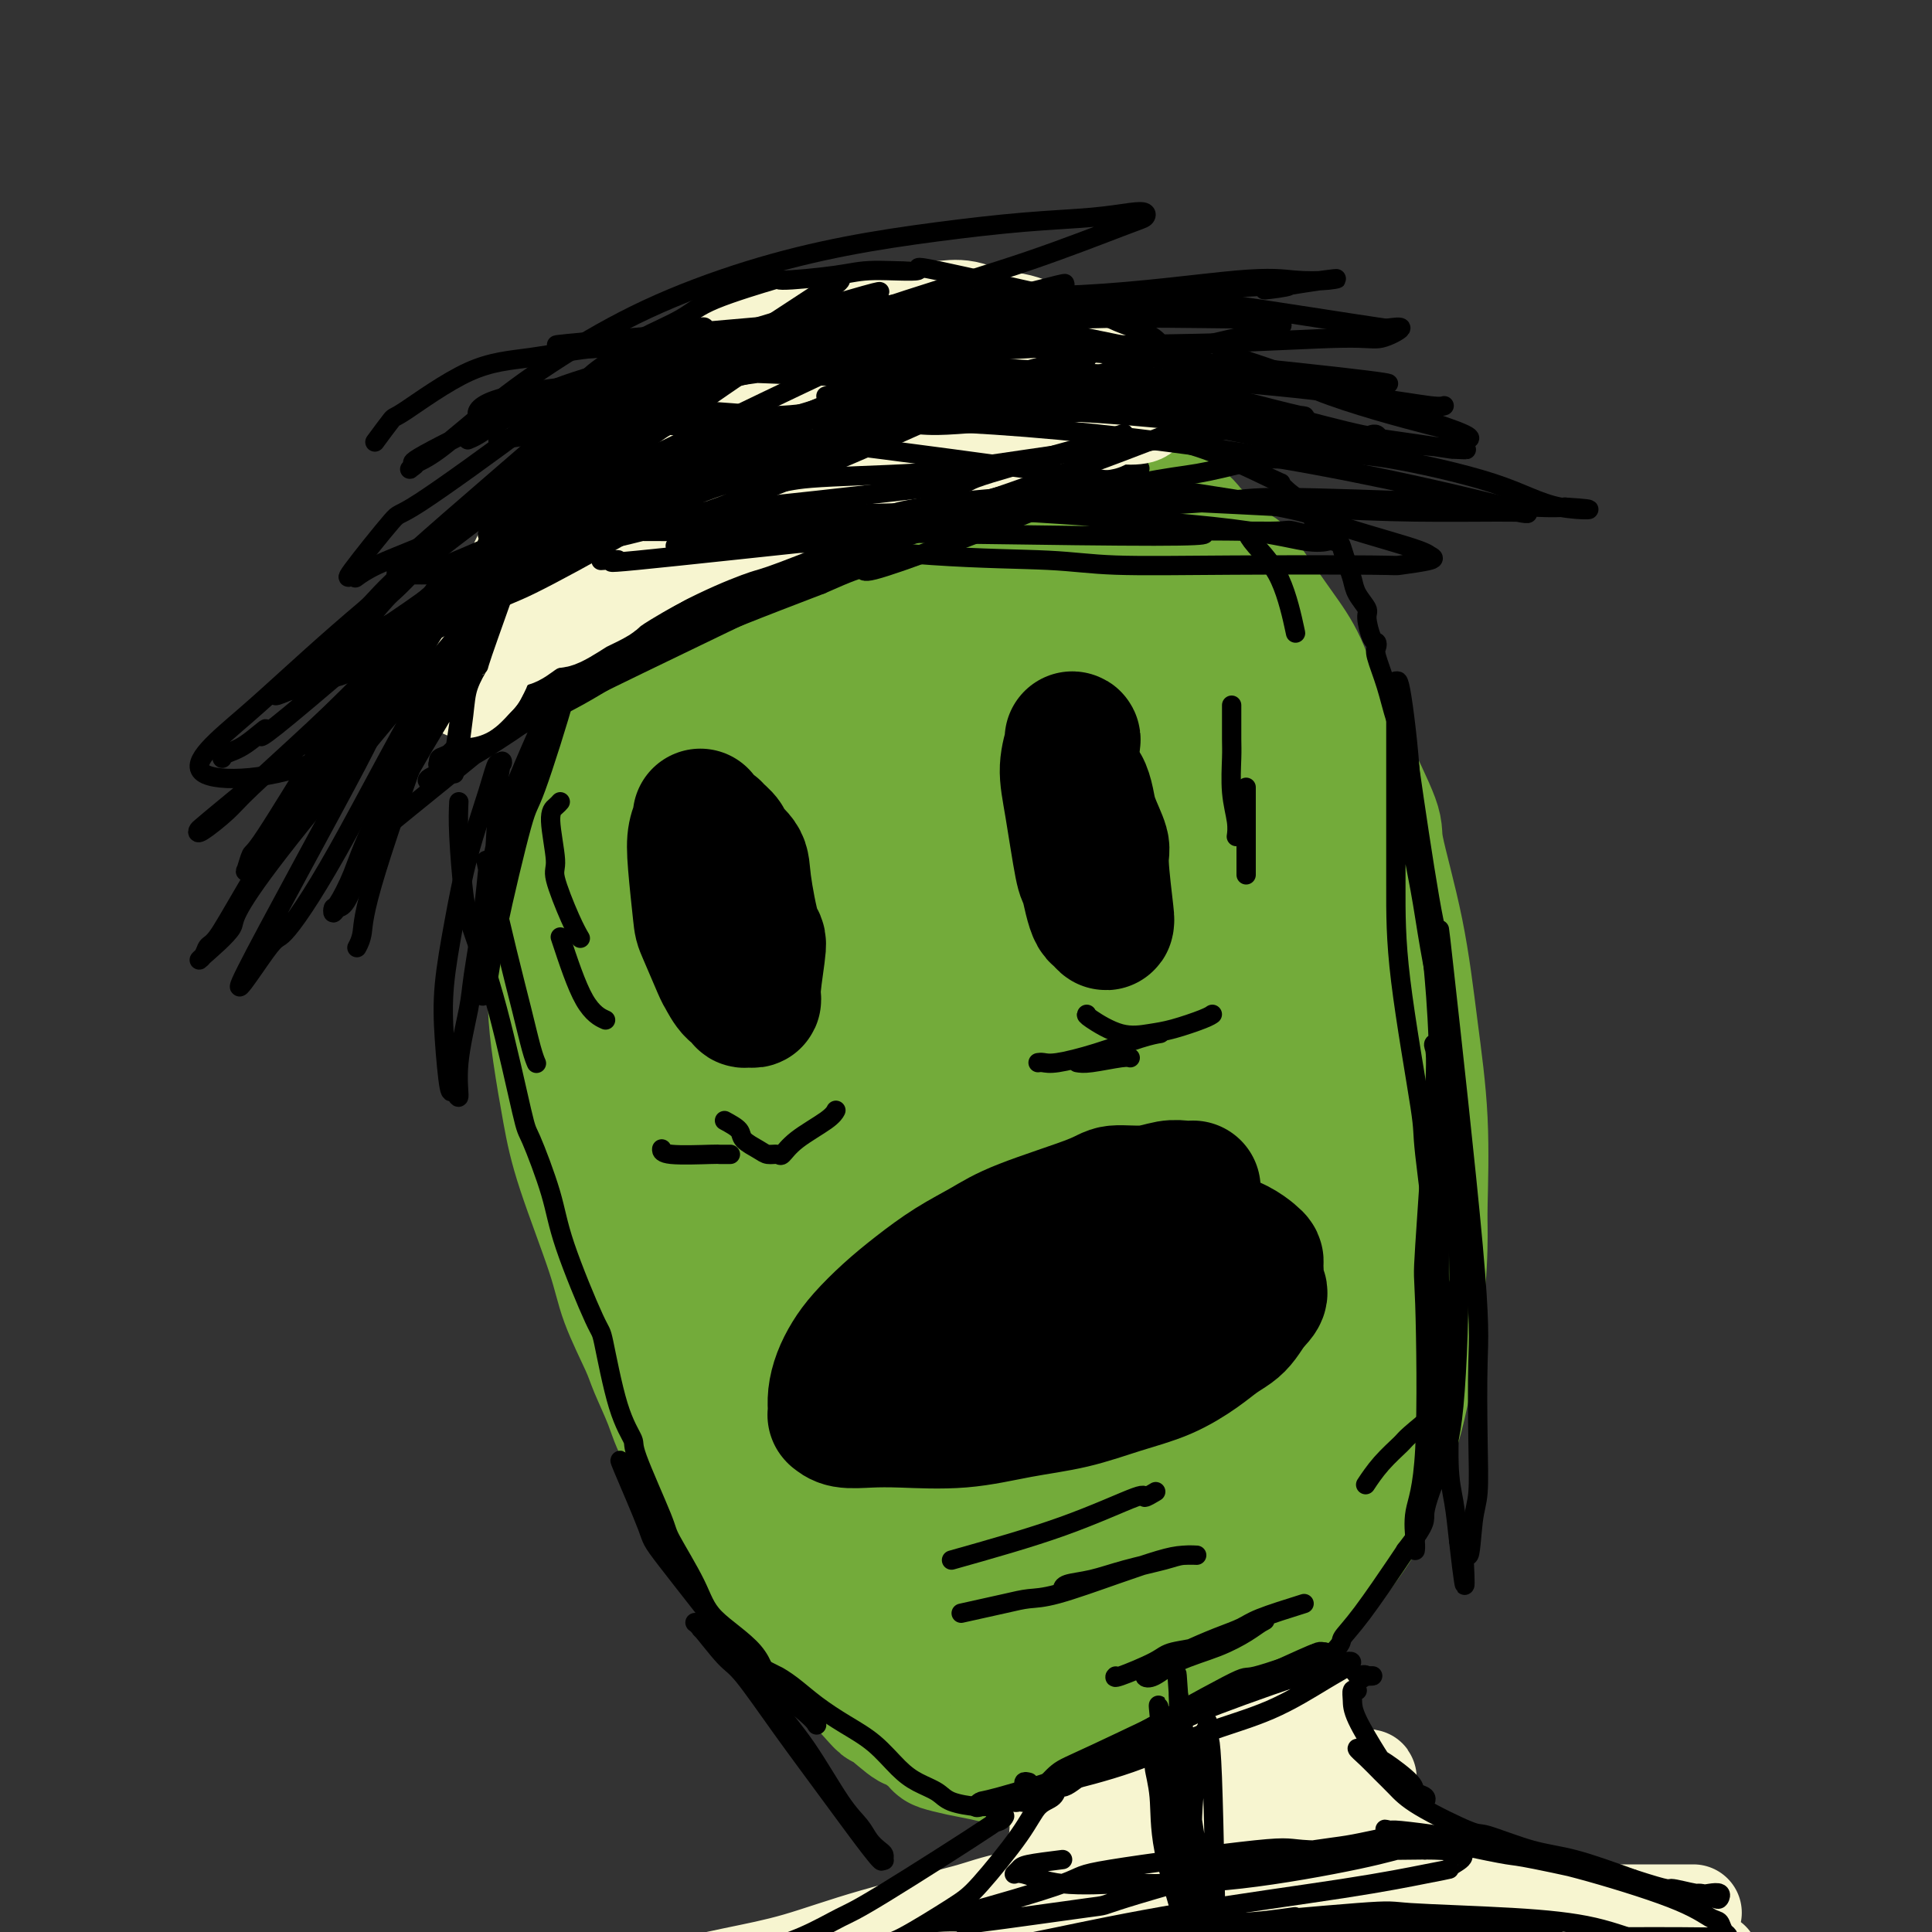 <svg viewBox='0 0 400 400' version='1.1' xmlns='http://www.w3.org/2000/svg' xmlns:xlink='http://www.w3.org/1999/xlink'><rect x="0" y="0" width="400" height="400" fill="#333333" stroke="none"/><g fill='none' stroke='#73AB3A' stroke-width='28' stroke-linecap='round' stroke-linejoin='round'><path d='M155,105c0.166,-0.059 0.332,-0.117 -1,1c-1.332,1.117 -4.162,3.411 -7,7c-2.838,3.589 -5.685,8.473 -9,15c-3.315,6.527 -7.097,14.697 -9,19c-1.903,4.303 -1.925,4.739 -3,7c-1.075,2.261 -3.202,6.348 -5,12c-1.798,5.652 -3.267,12.868 -4,16c-0.733,3.132 -0.730,2.180 -1,5c-0.270,2.820 -0.812,9.412 -1,12c-0.188,2.588 -0.020,1.171 0,2c0.020,0.829 -0.107,3.903 0,7c0.107,3.097 0.449,6.217 1,10c0.551,3.783 1.310,8.227 2,12c0.690,3.773 1.310,6.873 3,12c1.690,5.127 4.448,12.281 6,17c1.552,4.719 1.896,7.002 3,10c1.104,2.998 2.968,6.710 4,9c1.032,2.290 1.234,3.160 2,5c0.766,1.840 2.097,4.652 3,7c0.903,2.348 1.377,4.231 3,7c1.623,2.769 4.393,6.422 5,9c0.607,2.578 -0.949,4.080 0,6c0.949,1.920 4.404,4.257 7,7c2.596,2.743 4.332,5.892 5,7c0.668,1.108 0.267,0.175 2,2c1.733,1.825 5.598,6.407 8,9c2.402,2.593 3.339,3.198 4,4c0.661,0.802 1.046,1.801 2,3c0.954,1.199 2.477,2.600 4,4'/><path d='M179,348c5.568,6.237 3.489,3.828 4,4c0.511,0.172 3.612,2.925 5,4c1.388,1.075 1.062,0.473 2,1c0.938,0.527 3.138,2.183 4,3c0.862,0.817 0.385,0.794 1,1c0.615,0.206 2.322,0.641 4,1c1.678,0.359 3.327,0.640 5,1c1.673,0.360 3.371,0.797 4,1c0.629,0.203 0.191,0.170 2,0c1.809,-0.170 5.867,-0.477 8,-1c2.133,-0.523 2.342,-1.263 4,-2c1.658,-0.737 4.765,-1.471 9,-3c4.235,-1.529 9.597,-3.854 13,-6c3.403,-2.146 4.846,-4.112 6,-5c1.154,-0.888 2.020,-0.698 4,-2c1.980,-1.302 5.075,-4.097 8,-7c2.925,-2.903 5.681,-5.914 9,-10c3.319,-4.086 7.201,-9.247 9,-12c1.799,-2.753 1.516,-3.097 2,-5c0.484,-1.903 1.737,-5.363 3,-8c1.263,-2.637 2.536,-4.451 4,-10c1.464,-5.549 3.119,-14.834 4,-22c0.881,-7.166 0.989,-12.213 1,-15c0.011,-2.787 -0.075,-3.314 0,-7c0.075,-3.686 0.312,-10.530 0,-17c-0.312,-6.470 -1.172,-12.565 -2,-19c-0.828,-6.435 -1.624,-13.209 -3,-20c-1.376,-6.791 -3.332,-13.597 -4,-17c-0.668,-3.403 -0.048,-3.401 -1,-6c-0.952,-2.599 -3.476,-7.800 -6,-13'/><path d='M278,157c-1.737,-5.737 -0.579,-2.079 -1,-2c-0.421,0.079 -2.420,-3.422 -4,-7c-1.580,-3.578 -2.741,-7.233 -4,-10c-1.259,-2.767 -2.618,-4.646 -5,-8c-2.382,-3.354 -5.788,-8.182 -7,-10c-1.212,-1.818 -0.230,-0.626 -2,-2c-1.770,-1.374 -6.293,-5.315 -8,-7c-1.707,-1.685 -0.600,-1.113 -4,-4c-3.400,-2.887 -11.309,-9.232 -15,-12c-3.691,-2.768 -3.164,-1.960 -5,-3c-1.836,-1.040 -6.035,-3.929 -10,-6c-3.965,-2.071 -7.695,-3.325 -10,-4c-2.305,-0.675 -3.185,-0.770 -6,-1c-2.815,-0.230 -7.564,-0.596 -12,0c-4.436,0.596 -8.557,2.155 -11,3c-2.443,0.845 -3.206,0.978 -7,4c-3.794,3.022 -10.618,8.934 -14,12c-3.382,3.066 -3.321,3.286 -5,7c-1.679,3.714 -5.096,10.922 -8,17c-2.904,6.078 -5.294,11.027 -7,21c-1.706,9.973 -2.727,24.971 -3,37c-0.273,12.029 0.204,21.089 1,31c0.796,9.911 1.911,20.673 3,30c1.089,9.327 2.151,17.218 4,25c1.849,7.782 4.485,15.456 6,20c1.515,4.544 1.908,5.958 3,9c1.092,3.042 2.884,7.713 7,13c4.116,5.287 10.557,11.190 13,14c2.443,2.810 0.889,2.526 4,4c3.111,1.474 10.889,4.707 16,6c5.111,1.293 7.556,0.647 10,0'/><path d='M197,334c6.096,0.592 8.334,-0.926 13,-3c4.666,-2.074 11.758,-4.702 15,-6c3.242,-1.298 2.634,-1.266 7,-6c4.366,-4.734 13.704,-14.234 19,-22c5.296,-7.766 6.548,-13.798 8,-20c1.452,-6.202 3.102,-12.573 4,-20c0.898,-7.427 1.043,-15.910 1,-25c-0.043,-9.090 -0.273,-18.787 -2,-32c-1.727,-13.213 -4.949,-29.941 -8,-41c-3.051,-11.059 -5.929,-16.450 -9,-21c-3.071,-4.550 -6.334,-8.260 -9,-12c-2.666,-3.740 -4.734,-7.510 -10,-12c-5.266,-4.490 -13.729,-9.698 -18,-12c-4.271,-2.302 -4.350,-1.696 -5,-2c-0.650,-0.304 -1.871,-1.518 -4,-2c-2.129,-0.482 -5.167,-0.232 -8,0c-2.833,0.232 -5.460,0.446 -11,5c-5.540,4.554 -13.993,13.447 -18,18c-4.007,4.553 -3.568,4.765 -6,9c-2.432,4.235 -7.736,12.494 -11,20c-3.264,7.506 -4.487,14.261 -6,23c-1.513,8.739 -3.317,19.462 -4,29c-0.683,9.538 -0.244,17.890 2,31c2.244,13.110 6.295,30.979 10,42c3.705,11.021 7.066,15.194 11,21c3.934,5.806 8.443,13.246 11,17c2.557,3.754 3.163,3.824 6,6c2.837,2.176 7.905,6.460 12,9c4.095,2.540 7.218,3.338 12,4c4.782,0.662 11.223,1.189 18,1c6.777,-0.189 13.888,-1.095 21,-2'/><path d='M238,331c9.491,-0.873 13.718,-2.557 18,-5c4.282,-2.443 8.617,-5.646 12,-10c3.383,-4.354 5.813,-9.859 8,-13c2.187,-3.141 4.132,-3.918 5,-16c0.868,-12.082 0.658,-35.470 0,-48c-0.658,-12.530 -1.763,-14.202 -5,-28c-3.237,-13.798 -8.607,-39.720 -13,-52c-4.393,-12.280 -7.809,-10.916 -9,-11c-1.191,-0.084 -0.157,-1.617 -3,-3c-2.843,-1.383 -9.562,-2.617 -13,-3c-3.438,-0.383 -3.594,0.085 -3,0c0.594,-0.085 1.939,-0.724 -3,-1c-4.939,-0.276 -16.162,-0.190 -24,1c-7.838,1.190 -12.291,3.485 -17,6c-4.709,2.515 -9.673,5.251 -16,12c-6.327,6.749 -14.018,17.509 -18,30c-3.982,12.491 -4.257,26.711 -5,30c-0.743,3.289 -1.954,-4.352 0,7c1.954,11.352 7.073,41.699 11,55c3.927,13.301 6.661,9.556 8,9c1.339,-0.556 1.284,2.075 3,4c1.716,1.925 5.205,3.143 9,5c3.795,1.857 7.897,4.353 14,6c6.103,1.647 14.205,2.446 19,3c4.795,0.554 6.281,0.865 11,0c4.719,-0.865 12.671,-2.906 18,-4c5.329,-1.094 8.037,-1.242 12,-7c3.963,-5.758 9.182,-17.127 12,-24c2.818,-6.873 3.234,-9.249 2,-20c-1.234,-10.751 -4.117,-29.875 -7,-49'/><path d='M264,205c-3.182,-15.707 -7.637,-30.474 -14,-46c-6.363,-15.526 -14.636,-31.812 -19,-41c-4.364,-9.188 -4.821,-11.277 -10,-16c-5.179,-4.723 -15.079,-12.081 -21,-15c-5.921,-2.919 -7.861,-1.398 -9,-1c-1.139,0.398 -1.476,-0.328 -4,1c-2.524,1.328 -7.234,4.710 -10,7c-2.766,2.290 -3.586,3.487 -6,6c-2.414,2.513 -6.420,6.342 -11,17c-4.580,10.658 -9.733,28.147 -12,36c-2.267,7.853 -1.648,6.072 -2,15c-0.352,8.928 -1.673,28.567 -1,46c0.673,17.433 3.342,32.662 8,45c4.658,12.338 11.307,21.785 14,26c2.693,4.215 1.430,3.198 5,6c3.570,2.802 11.974,9.423 15,12c3.026,2.577 0.673,1.112 2,1c1.327,-0.112 6.333,1.130 11,2c4.667,0.870 8.996,1.367 13,1c4.004,-0.367 7.685,-1.600 12,-5c4.315,-3.400 9.265,-8.967 13,-14c3.735,-5.033 6.255,-9.532 9,-18c2.745,-8.468 5.714,-20.905 6,-36c0.286,-15.095 -2.113,-32.849 -3,-42c-0.887,-9.151 -0.263,-9.699 -3,-17c-2.737,-7.301 -8.836,-21.354 -13,-29c-4.164,-7.646 -6.395,-8.884 -8,-10c-1.605,-1.116 -2.586,-2.108 -4,-3c-1.414,-0.892 -3.261,-1.683 -6,-2c-2.739,-0.317 -6.369,-0.158 -10,0'/><path d='M206,131c-5.189,-0.153 -8.163,1.964 -12,4c-3.837,2.036 -8.538,3.990 -14,14c-5.462,10.010 -11.686,28.074 -15,36c-3.314,7.926 -3.720,5.712 -4,16c-0.280,10.288 -0.435,33.077 0,44c0.435,10.923 1.460,9.979 4,16c2.540,6.021 6.596,19.007 10,28c3.404,8.993 6.158,13.994 11,20c4.842,6.006 11.774,13.016 15,16c3.226,2.984 2.748,1.941 5,2c2.252,0.059 7.234,1.220 11,2c3.766,0.780 6.315,1.178 10,-1c3.685,-2.178 8.507,-6.932 11,-8c2.493,-1.068 2.658,1.550 5,-6c2.342,-7.550 6.862,-25.269 9,-38c2.138,-12.731 1.894,-20.473 1,-31c-0.894,-10.527 -2.440,-23.839 -5,-37c-2.560,-13.161 -6.136,-26.170 -9,-34c-2.864,-7.830 -5.015,-10.480 -9,-17c-3.985,-6.520 -9.804,-16.908 -14,-23c-4.196,-6.092 -6.770,-7.887 -10,-9c-3.230,-1.113 -7.115,-1.542 -9,-2c-1.885,-0.458 -1.771,-0.943 -3,0c-1.229,0.943 -3.803,3.316 -5,5c-1.197,1.684 -1.018,2.681 -3,6c-1.982,3.319 -6.125,8.961 -9,19c-2.875,10.039 -4.482,24.474 -5,36c-0.518,11.526 0.053,20.142 1,28c0.947,7.858 2.271,14.960 4,21c1.729,6.040 3.865,11.020 6,16'/><path d='M183,254c5.101,11.434 12.854,21.520 16,26c3.146,4.480 1.686,3.355 4,4c2.314,0.645 8.404,3.062 11,4c2.596,0.938 1.698,0.398 2,-1c0.302,-1.398 1.803,-3.652 3,-3c1.197,0.652 2.090,4.211 4,-7c1.910,-11.211 4.838,-37.193 6,-56c1.162,-18.807 0.556,-30.440 0,-36c-0.556,-5.560 -1.064,-5.049 -2,-7c-0.936,-1.951 -2.300,-6.364 -4,-8c-1.700,-1.636 -3.737,-0.493 -5,0c-1.263,0.493 -1.753,0.337 -2,0c-0.247,-0.337 -0.250,-0.856 -3,4c-2.750,4.856 -8.245,15.086 -11,23c-2.755,7.914 -2.769,13.511 -3,21c-0.231,7.489 -0.678,16.871 -1,21c-0.322,4.129 -0.517,3.004 1,7c1.517,3.996 4.748,13.111 6,17c1.252,3.889 0.527,2.550 2,3c1.473,0.450 5.144,2.688 6,4c0.856,1.312 -1.101,1.698 0,0c1.101,-1.698 5.262,-5.478 7,-7c1.738,-1.522 1.055,-0.784 3,-6c1.945,-5.216 6.519,-16.387 8,-33c1.481,-16.613 -0.131,-38.669 -1,-48c-0.869,-9.331 -0.995,-5.937 -3,-6c-2.005,-0.063 -5.888,-3.584 -7,-5c-1.112,-1.416 0.547,-0.727 0,0c-0.547,0.727 -3.299,1.494 -6,3c-2.701,1.506 -5.350,3.753 -8,6'/><path d='M206,174c-4.299,5.123 -8.045,13.432 -10,17c-1.955,3.568 -2.118,2.395 -3,9c-0.882,6.605 -2.483,20.989 -3,27c-0.517,6.011 0.052,3.648 1,7c0.948,3.352 2.277,12.419 4,17c1.723,4.581 3.839,4.676 5,5c1.161,0.324 1.367,0.877 3,1c1.633,0.123 4.693,-0.185 7,-2c2.307,-1.815 3.862,-5.137 5,-7c1.138,-1.863 1.860,-2.268 3,-5c1.140,-2.732 2.697,-7.790 4,-15c1.303,-7.210 2.352,-16.573 3,-25c0.648,-8.427 0.894,-15.917 0,-23c-0.894,-7.083 -2.928,-13.760 -4,-17c-1.072,-3.240 -1.180,-3.044 -2,-3c-0.820,0.044 -2.351,-0.062 -3,0c-0.649,0.062 -0.416,0.294 0,0c0.416,-0.294 1.014,-1.115 -1,0c-2.014,1.115 -6.642,4.165 -9,6c-2.358,1.835 -2.447,2.456 -4,4c-1.553,1.544 -4.570,4.012 -9,11c-4.430,6.988 -10.274,18.496 -13,24c-2.726,5.504 -2.334,5.003 -2,9c0.334,3.997 0.609,12.491 1,17c0.391,4.509 0.898,5.032 2,7c1.102,1.968 2.799,5.382 6,9c3.201,3.618 7.908,7.439 10,9c2.092,1.561 1.571,0.862 3,1c1.429,0.138 4.808,1.114 7,1c2.192,-0.114 3.198,-1.318 4,-2c0.802,-0.682 1.401,-0.841 2,-1'/><path d='M213,255c2.021,-2.463 4.074,-7.121 5,-9c0.926,-1.879 0.724,-0.977 2,-7c1.276,-6.023 4.028,-18.969 5,-25c0.972,-6.031 0.163,-5.146 0,-9c-0.163,-3.854 0.320,-12.447 0,-18c-0.320,-5.553 -1.444,-8.066 -3,-11c-1.556,-2.934 -3.546,-6.290 -5,-8c-1.454,-1.710 -2.374,-1.776 -4,-3c-1.626,-1.224 -3.958,-3.607 -5,-5c-1.042,-1.393 -0.795,-1.795 -2,-3c-1.205,-1.205 -3.862,-3.212 -6,-5c-2.138,-1.788 -3.759,-3.355 -9,-6c-5.241,-2.645 -14.104,-6.367 -18,-8c-3.896,-1.633 -2.827,-1.177 -3,-1c-0.173,0.177 -1.590,0.074 -3,0c-1.410,-0.074 -2.813,-0.118 -4,1c-1.187,1.118 -2.157,3.398 -3,5c-0.843,1.602 -1.558,2.524 -3,6c-1.442,3.476 -3.612,9.504 -5,15c-1.388,5.496 -1.995,10.461 -2,20c-0.005,9.539 0.593,23.653 1,30c0.407,6.347 0.625,4.929 1,8c0.375,3.071 0.907,10.633 2,17c1.093,6.367 2.745,11.540 4,17c1.255,5.460 2.112,11.209 3,16c0.888,4.791 1.807,8.625 4,15c2.193,6.375 5.659,15.291 7,19c1.341,3.709 0.555,2.211 2,5c1.445,2.789 5.120,9.866 7,13c1.880,3.134 1.966,2.324 3,3c1.034,0.676 3.017,2.838 5,5'/><path d='M189,332c3.246,4.714 2.860,3.498 5,4c2.140,0.502 6.805,2.723 10,4c3.195,1.277 4.918,1.611 7,2c2.082,0.389 4.523,0.833 6,1c1.477,0.167 1.992,0.057 3,0c1.008,-0.057 2.511,-0.061 3,0c0.489,0.061 -0.035,0.187 0,0c0.035,-0.187 0.628,-0.685 1,-1c0.372,-0.315 0.522,-0.445 1,-1c0.478,-0.555 1.284,-1.535 1,-5c-0.284,-3.465 -1.659,-9.415 -3,-15c-1.341,-5.585 -2.648,-10.806 -5,-19c-2.352,-8.194 -5.749,-19.360 -7,-24c-1.251,-4.640 -0.358,-2.754 0,-2c0.358,0.754 0.179,0.377 0,0'/></g>
<g fill='none' stroke='#000000' stroke-width='28' stroke-linecap='round' stroke-linejoin='round'><path d='M145,169c0.106,0.188 0.211,0.377 0,1c-0.211,0.623 -0.739,1.681 -1,3c-0.261,1.319 -0.253,2.901 0,6c0.253,3.099 0.753,7.717 1,10c0.247,2.283 0.242,2.233 1,4c0.758,1.767 2.279,5.353 3,7c0.721,1.647 0.641,1.355 1,2c0.359,0.645 1.158,2.226 2,3c0.842,0.774 1.727,0.740 2,1c0.273,0.260 -0.066,0.814 0,1c0.066,0.186 0.538,0.002 1,0c0.462,-0.002 0.915,0.176 1,0c0.085,-0.176 -0.198,-0.707 0,-3c0.198,-2.293 0.878,-6.348 1,-8c0.122,-1.652 -0.315,-0.900 -1,-3c-0.685,-2.100 -1.617,-7.053 -2,-10c-0.383,-2.947 -0.218,-3.887 -1,-5c-0.782,-1.113 -2.511,-2.400 -3,-3c-0.489,-0.600 0.261,-0.514 0,-1c-0.261,-0.486 -1.534,-1.543 -2,-2c-0.466,-0.457 -0.125,-0.315 0,0c0.125,0.315 0.036,0.804 0,1c-0.036,0.196 -0.018,0.098 0,0'/><path d='M222,153c0.129,0.006 0.258,0.012 0,1c-0.258,0.988 -0.903,2.956 -1,5c-0.097,2.044 0.355,4.162 1,8c0.645,3.838 1.482,9.395 2,12c0.518,2.605 0.717,2.258 1,3c0.283,0.742 0.650,2.574 1,4c0.350,1.426 0.682,2.447 1,3c0.318,0.553 0.622,0.637 1,1c0.378,0.363 0.829,1.005 1,1c0.171,-0.005 0.062,-0.656 0,-1c-0.062,-0.344 -0.076,-0.381 0,0c0.076,0.381 0.242,1.179 0,-1c-0.242,-2.179 -0.891,-7.337 -1,-10c-0.109,-2.663 0.321,-2.832 0,-4c-0.321,-1.168 -1.392,-3.336 -2,-5c-0.608,-1.664 -0.751,-2.824 -1,-4c-0.249,-1.176 -0.603,-2.367 -1,-3c-0.397,-0.633 -0.838,-0.709 -1,-1c-0.162,-0.291 -0.046,-0.797 0,-1c0.046,-0.203 0.023,-0.101 0,0'/><path d='M247,246c-0.612,0.032 -1.224,0.065 -2,0c-0.776,-0.065 -1.714,-0.226 -3,0c-1.286,0.226 -2.918,0.839 -5,1c-2.082,0.161 -4.613,-0.132 -6,0c-1.387,0.132 -1.629,0.687 -5,2c-3.371,1.313 -9.870,3.382 -14,5c-4.130,1.618 -5.890,2.785 -8,4c-2.110,1.215 -4.571,2.477 -7,4c-2.429,1.523 -4.825,3.306 -7,5c-2.175,1.694 -4.128,3.300 -6,5c-1.872,1.700 -3.665,3.495 -5,5c-1.335,1.505 -2.214,2.719 -3,4c-0.786,1.281 -1.480,2.629 -2,4c-0.520,1.371 -0.868,2.763 -1,4c-0.132,1.237 -0.049,2.317 0,3c0.049,0.683 0.065,0.967 0,1c-0.065,0.033 -0.210,-0.186 0,0c0.210,0.186 0.775,0.776 2,1c1.225,0.224 3.111,0.083 5,0c1.889,-0.083 3.783,-0.108 7,0c3.217,0.108 7.758,0.351 12,0c4.242,-0.351 8.186,-1.294 12,-2c3.814,-0.706 7.500,-1.176 11,-2c3.500,-0.824 6.814,-2.003 10,-3c3.186,-0.997 6.243,-1.814 9,-3c2.757,-1.186 5.214,-2.743 7,-4c1.786,-1.257 2.901,-2.213 4,-3c1.099,-0.787 2.180,-1.404 3,-2c0.820,-0.596 1.377,-1.170 2,-2c0.623,-0.830 1.311,-1.915 2,-3'/><path d='M259,270c3.011,-2.769 1.537,-2.692 1,-3c-0.537,-0.308 -0.137,-1.003 0,-2c0.137,-0.997 0.011,-2.298 0,-3c-0.011,-0.702 0.092,-0.804 0,-1c-0.092,-0.196 -0.381,-0.485 -1,-1c-0.619,-0.515 -1.569,-1.256 -3,-2c-1.431,-0.744 -3.342,-1.492 -6,-2c-2.658,-0.508 -6.062,-0.777 -8,-1c-1.938,-0.223 -2.410,-0.401 -10,2c-7.590,2.401 -22.296,7.380 -30,11c-7.704,3.620 -8.405,5.879 -9,7c-0.595,1.121 -1.085,1.103 -2,2c-0.915,0.897 -2.256,2.710 -3,4c-0.744,1.290 -0.893,2.058 -1,3c-0.107,0.942 -0.173,2.058 0,3c0.173,0.942 0.585,1.711 1,2c0.415,0.289 0.832,0.098 2,0c1.168,-0.098 3.087,-0.102 4,0c0.913,0.102 0.819,0.311 3,0c2.181,-0.311 6.637,-1.140 10,-2c3.363,-0.860 5.633,-1.749 10,-4c4.367,-2.251 10.830,-5.865 15,-8c4.170,-2.135 6.046,-2.793 8,-4c1.954,-1.207 3.985,-2.964 5,-4c1.015,-1.036 1.014,-1.350 1,-2c-0.014,-0.650 -0.042,-1.637 0,-2c0.042,-0.363 0.155,-0.104 0,0c-0.155,0.104 -0.577,0.052 -1,0'/><path d='M245,263c0.556,-1.244 -0.556,-0.356 -1,0c-0.444,0.356 -0.222,0.178 0,0'/></g>
<g fill='none' stroke='#000000' stroke-width='4' stroke-linecap='round' stroke-linejoin='round'><path d='M95,166c-0.083,1.756 -0.166,3.512 0,7c0.166,3.488 0.580,8.709 1,12c0.420,3.291 0.844,4.653 2,8c1.156,3.347 3.044,8.678 5,16c1.956,7.322 3.981,16.636 5,21c1.019,4.364 1.031,3.778 2,6c0.969,2.222 2.895,7.250 4,11c1.105,3.750 1.390,6.220 3,11c1.610,4.780 4.546,11.869 6,15c1.454,3.131 1.427,2.303 2,5c0.573,2.697 1.746,8.919 3,13c1.254,4.081 2.587,6.022 3,7c0.413,0.978 -0.096,0.993 1,4c1.096,3.007 3.795,9.004 5,12c1.205,2.996 0.914,2.990 2,5c1.086,2.010 3.548,6.037 5,9c1.452,2.963 1.894,4.863 4,7c2.106,2.137 5.876,4.511 8,7c2.124,2.489 2.603,5.092 3,7c0.397,1.908 0.711,3.119 2,5c1.289,1.881 3.553,4.430 6,8c2.447,3.570 5.076,8.161 7,11c1.924,2.839 3.142,3.927 4,5c0.858,1.073 1.355,2.131 2,3c0.645,0.869 1.438,1.551 2,2c0.562,0.449 0.893,0.667 1,1c0.107,0.333 -0.010,0.782 0,1c0.010,0.218 0.146,0.205 0,0c-0.146,-0.205 -0.573,-0.603 -1,-1'/><path d='M182,384c2.533,4.748 -4.134,-4.382 -9,-11c-4.866,-6.618 -7.932,-10.726 -11,-15c-3.068,-4.274 -6.139,-8.715 -8,-11c-1.861,-2.285 -2.513,-2.413 -4,-4c-1.487,-1.587 -3.808,-4.633 -5,-6c-1.192,-1.367 -1.255,-1.053 -1,-1c0.255,0.053 0.829,-0.153 1,0c0.171,0.153 -0.061,0.667 0,1c0.061,0.333 0.416,0.486 1,1c0.584,0.514 1.396,1.389 4,3c2.604,1.611 6.999,3.957 9,5c2.001,1.043 1.609,0.784 2,1c0.391,0.216 1.567,0.908 3,2c1.433,1.092 3.124,2.586 5,4c1.876,1.414 3.938,2.749 6,4c2.062,1.251 4.125,2.419 6,4c1.875,1.581 3.563,3.576 5,5c1.437,1.424 2.623,2.276 4,3c1.377,0.724 2.946,1.319 4,2c1.054,0.681 1.593,1.446 3,2c1.407,0.554 3.683,0.897 5,1c1.317,0.103 1.674,-0.033 3,0c1.326,0.033 3.619,0.234 7,0c3.381,-0.234 7.848,-0.902 12,-2c4.152,-1.098 7.988,-2.626 14,-5c6.012,-2.374 14.199,-5.595 18,-7c3.801,-1.405 3.216,-0.994 5,-2c1.784,-1.006 5.938,-3.430 9,-5c3.062,-1.570 5.031,-2.285 7,-3'/><path d='M277,350c9.010,-4.083 5.036,-3.290 4,-3c-1.036,0.290 0.867,0.076 2,0c1.133,-0.076 1.497,-0.013 1,0c-0.497,0.013 -1.854,-0.025 -6,1c-4.146,1.025 -11.079,3.112 -15,4c-3.921,0.888 -4.829,0.577 -9,2c-4.171,1.423 -11.605,4.581 -17,7c-5.395,2.419 -8.749,4.099 -14,6c-5.251,1.901 -12.397,4.021 -16,5c-3.603,0.979 -3.662,0.815 -4,1c-0.338,0.185 -0.953,0.717 -1,1c-0.047,0.283 0.476,0.315 1,0c0.524,-0.315 1.048,-0.977 1,-1c-0.048,-0.023 -0.670,0.593 2,0c2.670,-0.593 8.630,-2.395 11,-3c2.370,-0.605 1.148,-0.015 5,-1c3.852,-0.985 12.778,-3.547 18,-5c5.222,-1.453 6.740,-1.797 11,-4c4.260,-2.203 11.261,-6.264 14,-8c2.739,-1.736 1.215,-1.146 2,-2c0.785,-0.854 3.879,-3.153 5,-4c1.121,-0.847 0.269,-0.244 1,-1c0.731,-0.756 3.047,-2.871 4,-4c0.953,-1.129 0.544,-1.272 1,-2c0.456,-0.728 1.777,-2.042 4,-5c2.223,-2.958 5.350,-7.559 7,-10c1.650,-2.441 1.825,-2.720 2,-3'/><path d='M291,321c4.789,-6.160 3.761,-6.060 4,-8c0.239,-1.940 1.744,-5.920 3,-9c1.256,-3.080 2.261,-5.262 3,-13c0.739,-7.738 1.211,-21.034 1,-31c-0.211,-9.966 -1.106,-16.603 -2,-24c-0.894,-7.397 -1.789,-15.555 -2,-20c-0.211,-4.445 0.260,-5.179 0,-8c-0.260,-2.821 -1.253,-7.730 -2,-12c-0.747,-4.270 -1.247,-7.903 -2,-12c-0.753,-4.097 -1.757,-8.660 -2,-12c-0.243,-3.340 0.275,-5.457 0,-11c-0.275,-5.543 -1.342,-14.512 -2,-18c-0.658,-3.488 -0.908,-1.495 -1,-1c-0.092,0.495 -0.025,-0.507 0,-1c0.025,-0.493 0.007,-0.478 0,0c-0.007,0.478 -0.002,1.417 0,2c0.002,0.583 0.001,0.809 0,4c-0.001,3.191 -0.003,9.346 0,16c0.003,6.654 0.011,13.808 0,20c-0.011,6.192 -0.043,11.424 1,20c1.043,8.576 3.159,20.498 4,26c0.841,5.502 0.407,4.585 1,10c0.593,5.415 2.215,17.162 3,26c0.785,8.838 0.735,14.766 1,18c0.265,3.234 0.844,3.774 1,7c0.156,3.226 -0.112,9.138 0,13c0.112,3.862 0.603,5.675 1,8c0.397,2.325 0.698,5.163 1,8'/><path d='M302,319c2.034,17.954 1.120,4.839 1,1c-0.120,-3.839 0.556,1.597 1,2c0.444,0.403 0.657,-4.227 1,-7c0.343,-2.773 0.816,-3.689 1,-6c0.184,-2.311 0.078,-6.017 0,-11c-0.078,-4.983 -0.130,-11.243 0,-16c0.130,-4.757 0.441,-8.011 -1,-24c-1.441,-15.989 -4.633,-44.711 -6,-57c-1.367,-12.289 -0.908,-8.143 -1,-7c-0.092,1.143 -0.734,-0.716 -2,-8c-1.266,-7.284 -3.156,-19.993 -4,-26c-0.844,-6.007 -0.643,-5.311 -1,-6c-0.357,-0.689 -1.272,-2.763 -2,-5c-0.728,-2.237 -1.270,-4.638 -2,-7c-0.730,-2.362 -1.650,-4.685 -2,-6c-0.350,-1.315 -0.130,-1.622 0,-2c0.130,-0.378 0.172,-0.828 0,-1c-0.172,-0.172 -0.557,-0.065 -1,-1c-0.443,-0.935 -0.945,-2.911 -1,-4c-0.055,-1.089 0.336,-1.292 0,-2c-0.336,-0.708 -1.398,-1.920 -2,-3c-0.602,-1.080 -0.742,-2.029 -1,-3c-0.258,-0.971 -0.632,-1.966 -1,-3c-0.368,-1.034 -0.728,-2.109 -1,-3c-0.272,-0.891 -0.454,-1.600 -1,-2c-0.546,-0.400 -1.455,-0.492 -2,-1c-0.545,-0.508 -0.727,-1.431 -1,-2c-0.273,-0.569 -0.636,-0.785 -1,-1'/><path d='M273,108c-3.007,-7.051 -1.523,-1.678 -1,0c0.523,1.678 0.085,-0.339 0,-1c-0.085,-0.661 0.185,0.035 0,0c-0.185,-0.035 -0.823,-0.801 -1,-1c-0.177,-0.199 0.109,0.170 0,0c-0.109,-0.170 -0.613,-0.877 -1,-1c-0.387,-0.123 -0.658,0.338 -1,0c-0.342,-0.338 -0.756,-1.475 -1,-2c-0.244,-0.525 -0.319,-0.439 -1,-1c-0.681,-0.561 -1.967,-1.770 -2,-2c-0.033,-0.230 1.186,0.519 -2,-1c-3.186,-1.519 -10.776,-5.305 -17,-7c-6.224,-1.695 -11.082,-1.298 -14,-1c-2.918,0.298 -3.896,0.498 -8,1c-4.104,0.502 -11.335,1.308 -19,3c-7.665,1.692 -15.763,4.271 -23,7c-7.237,2.729 -13.614,5.607 -20,9c-6.386,3.393 -12.783,7.301 -19,11c-6.217,3.699 -12.255,7.188 -17,10c-4.745,2.812 -8.196,4.946 -12,8c-3.804,3.054 -7.960,7.029 -11,10c-3.040,2.971 -4.963,4.940 -6,6c-1.037,1.060 -1.188,1.213 -2,2c-0.812,0.787 -2.284,2.208 -3,3c-0.716,0.792 -0.677,0.955 -1,1c-0.323,0.045 -1.010,-0.026 -1,0c0.010,0.026 0.717,0.150 1,0c0.283,-0.150 0.141,-0.575 0,-1'/><path d='M91,161c-1.407,1.520 6.577,-5.181 10,-8c3.423,-2.819 2.286,-1.755 8,-6c5.714,-4.245 18.279,-13.800 30,-20c11.721,-6.200 22.598,-9.045 28,-11c5.402,-1.955 5.329,-3.019 13,-6c7.671,-2.981 23.085,-7.878 33,-11c9.915,-3.122 14.331,-4.468 19,-6c4.669,-1.532 9.592,-3.249 12,-4c2.408,-0.751 2.302,-0.536 3,-1c0.698,-0.464 2.200,-1.607 3,-2c0.800,-0.393 0.899,-0.038 0,0c-0.899,0.038 -2.795,-0.243 -10,2c-7.205,2.243 -19.719,7.010 -25,9c-5.281,1.990 -3.329,1.202 -12,5c-8.671,3.798 -27.965,12.183 -37,16c-9.035,3.817 -7.810,3.068 -12,5c-4.190,1.932 -13.796,6.545 -21,10c-7.204,3.455 -12.008,5.753 -18,9c-5.992,3.247 -13.174,7.443 -17,10c-3.826,2.557 -4.298,3.473 -5,4c-0.702,0.527 -1.634,0.664 -2,1c-0.366,0.336 -0.164,0.872 0,1c0.164,0.128 0.292,-0.153 0,0c-0.292,0.153 -1.003,0.739 1,0c2.003,-0.739 6.719,-2.803 9,-4c2.281,-1.197 2.127,-1.527 5,-3c2.873,-1.473 8.774,-4.089 14,-7c5.226,-2.911 9.779,-6.117 18,-10c8.221,-3.883 20.111,-8.441 32,-13'/><path d='M170,121c12.960,-5.769 5.859,-1.691 11,-3c5.141,-1.309 22.524,-8.003 30,-11c7.476,-2.997 5.046,-2.295 8,-3c2.954,-0.705 11.292,-2.816 17,-4c5.708,-1.184 8.787,-1.442 12,-2c3.213,-0.558 6.560,-1.418 9,-2c2.440,-0.582 3.974,-0.888 5,-1c1.026,-0.112 1.543,-0.030 2,0c0.457,0.030 0.854,0.008 1,0c0.146,-0.008 0.042,-0.002 0,0c-0.042,0.002 -0.021,0.001 0,0'/><path d='M79,172c-0.049,0.058 -0.099,0.116 0,0c0.099,-0.116 0.346,-0.406 6,-5c5.654,-4.594 16.716,-13.492 22,-18c5.284,-4.508 4.792,-4.625 8,-7c3.208,-2.375 10.118,-7.009 19,-12c8.882,-4.991 19.738,-10.339 28,-14c8.262,-3.661 13.932,-5.636 17,-7c3.068,-1.364 3.535,-2.117 7,-3c3.465,-0.883 9.926,-1.896 14,-3c4.074,-1.104 5.759,-2.298 8,-3c2.241,-0.702 5.037,-0.912 6,-1c0.963,-0.088 0.093,-0.053 0,0c-0.093,0.053 0.590,0.124 1,0c0.410,-0.124 0.547,-0.443 -3,1c-3.547,1.443 -10.777,4.647 -18,8c-7.223,3.353 -14.438,6.854 -21,10c-6.562,3.146 -12.471,5.935 -23,11c-10.529,5.065 -25.679,12.404 -33,16c-7.321,3.596 -6.814,3.448 -9,5c-2.186,1.552 -7.065,4.802 -11,7c-3.935,2.198 -6.927,3.343 -8,4c-1.073,0.657 -0.226,0.826 0,1c0.226,0.174 -0.170,0.355 0,0c0.170,-0.355 0.906,-1.244 2,-2c1.094,-0.756 2.547,-1.378 4,-2'/><path d='M95,158c3.453,-2.058 9.087,-5.702 14,-9c4.913,-3.298 9.105,-6.248 18,-11c8.895,-4.752 22.492,-11.306 33,-16c10.508,-4.694 17.926,-7.528 22,-9c4.074,-1.472 4.804,-1.582 9,-3c4.196,-1.418 11.856,-4.145 18,-6c6.144,-1.855 10.771,-2.837 15,-4c4.229,-1.163 8.061,-2.508 10,-3c1.939,-0.492 1.983,-0.133 2,0c0.017,0.133 0.005,0.038 0,0c-0.005,-0.038 -0.002,-0.019 0,0'/><path d='M111,156c-0.275,0.315 -0.549,0.630 -1,2c-0.451,1.370 -1.077,3.796 -2,7c-0.923,3.204 -2.142,7.188 -3,11c-0.858,3.812 -1.355,7.454 -2,11c-0.645,3.546 -1.438,6.997 -2,10c-0.562,3.003 -0.894,5.558 -1,7c-0.106,1.442 0.013,1.772 0,2c-0.013,0.228 -0.160,0.355 0,0c0.160,-0.355 0.625,-1.190 1,-3c0.375,-1.810 0.661,-4.593 2,-11c1.339,-6.407 3.732,-16.437 5,-21c1.268,-4.563 1.410,-3.658 3,-8c1.590,-4.342 4.629,-13.930 6,-19c1.371,-5.070 1.076,-5.621 1,-6c-0.076,-0.379 0.068,-0.587 0,-1c-0.068,-0.413 -0.347,-1.031 -1,0c-0.653,1.031 -1.680,3.713 -2,5c-0.320,1.287 0.069,1.181 -2,6c-2.069,4.819 -6.594,14.565 -9,22c-2.406,7.435 -2.694,12.560 -3,15c-0.306,2.440 -0.632,2.194 -1,5c-0.368,2.806 -0.779,8.663 -1,11c-0.221,2.337 -0.252,1.153 0,1c0.252,-0.153 0.788,0.725 1,1c0.212,0.275 0.099,-0.052 0,0c-0.099,0.052 -0.184,0.484 0,-1c0.184,-1.484 0.637,-4.882 1,-8c0.363,-3.118 0.636,-5.955 1,-11c0.364,-5.045 0.818,-12.299 1,-16c0.182,-3.701 0.091,-3.851 0,-4'/><path d='M103,163c0.888,-6.957 1.108,-5.350 1,-5c-0.108,0.350 -0.544,-0.556 -1,0c-0.456,0.556 -0.932,2.576 -2,6c-1.068,3.424 -2.728,8.254 -4,13c-1.272,4.746 -2.156,9.409 -3,14c-0.844,4.591 -1.647,9.109 -2,13c-0.353,3.891 -0.254,7.156 0,11c0.254,3.844 0.664,8.268 1,10c0.336,1.732 0.600,0.771 1,1c0.400,0.229 0.937,1.647 1,1c0.063,-0.647 -0.347,-3.359 0,-7c0.347,-3.641 1.453,-8.213 2,-11c0.547,-2.787 0.536,-3.791 1,-7c0.464,-3.209 1.405,-8.624 2,-13c0.595,-4.376 0.845,-7.714 1,-9c0.155,-1.286 0.216,-0.521 0,-1c-0.216,-0.479 -0.709,-2.202 0,1c0.709,3.202 2.621,11.327 4,17c1.379,5.673 2.225,8.892 3,12c0.775,3.108 1.478,6.106 2,8c0.522,1.894 0.863,2.684 1,3c0.137,0.316 0.068,0.158 0,0'/><path d='M258,110c0.369,0.774 0.738,1.548 2,3c1.262,1.452 3.417,3.583 5,7c1.583,3.417 2.595,8.119 3,10c0.405,1.881 0.202,0.940 0,0'/><path d='M150,232c1.233,0.671 2.467,1.342 3,2c0.533,0.658 0.366,1.303 1,2c0.634,0.697 2.071,1.447 3,2c0.929,0.553 1.352,0.909 2,1c0.648,0.091 1.522,-0.085 2,0c0.478,0.085 0.559,0.429 1,0c0.441,-0.429 1.242,-1.630 3,-3c1.758,-1.370 4.473,-2.907 6,-4c1.527,-1.093 1.865,-1.741 2,-2c0.135,-0.259 0.068,-0.130 0,0'/><path d='M137,238c0.004,-0.113 0.009,-0.226 0,0c-0.009,0.226 -0.030,0.793 2,1c2.030,0.207 6.111,0.056 8,0c1.889,-0.056 1.585,-0.015 2,0c0.415,0.015 1.547,0.004 2,0c0.453,-0.004 0.226,-0.002 0,0'/><path d='M225,210c-0.104,0.087 -0.207,0.175 1,1c1.207,0.825 3.725,2.389 6,3c2.275,0.611 4.309,0.269 6,0c1.691,-0.269 3.041,-0.464 5,-1c1.959,-0.536 4.527,-1.414 6,-2c1.473,-0.586 1.849,-0.882 2,-1c0.151,-0.118 0.075,-0.059 0,0'/><path d='M215,220c-0.070,0.010 -0.140,0.021 0,0c0.140,-0.021 0.490,-0.072 1,0c0.510,0.072 1.181,0.268 3,0c1.819,-0.268 4.787,-1.000 8,-2c3.213,-1.000 6.673,-2.269 9,-3c2.327,-0.731 3.522,-0.923 4,-1c0.478,-0.077 0.239,-0.038 0,0'/><path d='M223,220c0.649,0.113 1.298,0.226 3,0c1.702,-0.226 4.458,-0.792 6,-1c1.542,-0.208 1.869,-0.060 2,0c0.131,0.060 0.065,0.030 0,0'/><path d='M116,166c-0.274,0.308 -0.547,0.617 -1,1c-0.453,0.383 -1.084,0.842 -1,3c0.084,2.158 0.884,6.015 1,8c0.116,1.985 -0.454,2.099 0,4c0.454,1.901 1.930,5.589 3,8c1.070,2.411 1.734,3.546 2,4c0.266,0.454 0.133,0.227 0,0'/><path d='M116,194c1.667,5.044 3.333,10.089 5,13c1.667,2.911 3.333,3.689 4,4c0.667,0.311 0.333,0.156 0,0'/><path d='M255,146c0.002,0.355 0.004,0.710 0,2c-0.004,1.290 -0.015,3.516 0,5c0.015,1.484 0.057,2.226 0,4c-0.057,1.774 -0.211,4.578 0,7c0.211,2.422 0.788,4.460 1,6c0.212,1.540 0.061,2.583 0,3c-0.061,0.417 -0.030,0.209 0,0'/><path d='M258,163c0.000,5.467 0.000,10.933 0,14c0.000,3.067 0.000,3.733 0,4c-0.000,0.267 0.000,0.133 0,0'/></g>
<g fill='none' stroke='#F7F5D0' stroke-width='20' stroke-linecap='round' stroke-linejoin='round'><path d='M154,84c-2.502,1.991 -5.004,3.982 -7,6c-1.996,2.018 -3.487,4.064 -5,6c-1.513,1.936 -3.050,3.762 -4,5c-0.950,1.238 -1.314,1.888 -2,3c-0.686,1.112 -1.695,2.687 -2,4c-0.305,1.313 0.094,2.366 0,3c-0.094,0.634 -0.680,0.849 -1,1c-0.320,0.151 -0.375,0.236 0,0c0.375,-0.236 1.181,-0.795 1,-1c-0.181,-0.205 -1.349,-0.058 0,-1c1.349,-0.942 5.213,-2.975 7,-4c1.787,-1.025 1.495,-1.042 3,-2c1.505,-0.958 4.807,-2.859 9,-5c4.193,-2.141 9.279,-4.524 13,-6c3.721,-1.476 6.079,-2.045 9,-3c2.921,-0.955 6.407,-2.294 8,-3c1.593,-0.706 1.294,-0.778 3,-1c1.706,-0.222 5.418,-0.595 7,-1c1.582,-0.405 1.032,-0.841 1,-1c-0.032,-0.159 0.452,-0.042 1,0c0.548,0.042 1.159,0.007 1,0c-0.159,-0.007 -1.090,0.013 -1,0c0.090,-0.013 1.200,-0.058 -1,1c-2.200,1.058 -7.711,3.220 -10,4c-2.289,0.780 -1.356,0.178 -6,3c-4.644,2.822 -14.866,9.067 -20,12c-5.134,2.933 -5.181,2.552 -8,4c-2.819,1.448 -8.409,4.724 -14,8'/><path d='M136,116c-11.300,6.310 -9.551,6.086 -11,7c-1.449,0.914 -6.097,2.966 -8,4c-1.903,1.034 -1.061,1.050 -1,1c0.061,-0.050 -0.659,-0.166 -1,0c-0.341,0.166 -0.301,0.614 1,0c1.301,-0.614 3.865,-2.291 5,-3c1.135,-0.709 0.843,-0.451 3,-2c2.157,-1.549 6.765,-4.906 10,-7c3.235,-2.094 5.096,-2.927 7,-4c1.904,-1.073 3.849,-2.387 9,-5c5.151,-2.613 13.507,-6.526 19,-9c5.493,-2.474 8.121,-3.510 10,-4c1.879,-0.490 3.008,-0.432 5,-1c1.992,-0.568 4.847,-1.760 8,-3c3.153,-1.240 6.605,-2.528 8,-3c1.395,-0.472 0.734,-0.126 2,0c1.266,0.126 4.460,0.034 6,0c1.540,-0.034 1.425,-0.009 2,0c0.575,0.009 1.841,0.002 3,0c1.159,-0.002 2.210,0.001 3,0c0.790,-0.001 1.320,-0.005 2,0c0.680,0.005 1.511,0.020 2,0c0.489,-0.020 0.638,-0.073 1,0c0.362,0.073 0.939,0.273 1,0c0.061,-0.273 -0.392,-1.018 0,-1c0.392,0.018 1.631,0.799 0,0c-1.631,-0.799 -6.131,-3.177 -8,-4c-1.869,-0.823 -1.105,-0.092 -3,0c-1.895,0.092 -6.447,-0.454 -11,-1'/><path d='M200,81c-5.422,0.222 -11.978,1.277 -15,2c-3.022,0.723 -2.509,1.114 -8,3c-5.491,1.886 -16.987,5.269 -22,7c-5.013,1.731 -3.543,1.812 -5,3c-1.457,1.188 -5.843,3.484 -9,5c-3.157,1.516 -5.087,2.251 -7,4c-1.913,1.749 -3.811,4.510 -5,6c-1.189,1.490 -1.670,1.708 -2,2c-0.330,0.292 -0.510,0.657 -1,1c-0.490,0.343 -1.291,0.665 -1,0c0.291,-0.665 1.675,-2.315 4,-5c2.325,-2.685 5.592,-6.403 7,-8c1.408,-1.597 0.957,-1.073 5,-4c4.043,-2.927 12.581,-9.305 18,-13c5.419,-3.695 7.721,-4.707 10,-6c2.279,-1.293 4.537,-2.868 7,-4c2.463,-1.132 5.132,-1.820 6,-2c0.868,-0.180 -0.065,0.149 1,0c1.065,-0.149 4.128,-0.778 6,-1c1.872,-0.222 2.553,-0.039 4,0c1.447,0.039 3.660,-0.065 6,0c2.340,0.065 4.805,0.301 7,1c2.195,0.699 4.118,1.862 5,2c0.882,0.138 0.723,-0.747 2,0c1.277,0.747 3.992,3.128 5,4c1.008,0.872 0.310,0.235 1,1c0.690,0.765 2.769,2.933 4,4c1.231,1.067 1.616,1.034 2,1'/><path d='M225,84c3.167,2.326 1.583,2.140 1,2c-0.583,-0.140 -0.165,-0.234 0,0c0.165,0.234 0.076,0.795 0,1c-0.076,0.205 -0.139,0.053 0,0c0.139,-0.053 0.482,-0.008 0,0c-0.482,0.008 -1.788,-0.021 -4,0c-2.212,0.021 -5.329,0.091 -9,0c-3.671,-0.091 -7.896,-0.342 -13,0c-5.104,0.342 -11.086,1.276 -16,2c-4.914,0.724 -8.758,1.237 -12,2c-3.242,0.763 -5.881,1.776 -9,3c-3.119,1.224 -6.717,2.661 -14,7c-7.283,4.339 -18.251,11.581 -23,15c-4.749,3.419 -3.278,3.014 -3,3c0.278,-0.014 -0.637,0.364 -3,2c-2.363,1.636 -6.173,4.531 -8,6c-1.827,1.469 -1.672,1.512 -2,2c-0.328,0.488 -1.140,1.422 -2,2c-0.860,0.578 -1.770,0.799 -2,1c-0.230,0.201 0.218,0.382 1,0c0.782,-0.382 1.898,-1.329 3,-2c1.102,-0.671 2.191,-1.068 4,-2c1.809,-0.932 4.340,-2.401 9,-5c4.660,-2.599 11.450,-6.329 17,-9c5.550,-2.671 9.859,-4.283 12,-5c2.141,-0.717 2.115,-0.539 6,-2c3.885,-1.461 11.681,-4.560 16,-6c4.319,-1.440 5.159,-1.220 6,-1'/><path d='M180,100c7.978,-2.745 7.923,-2.609 10,-3c2.077,-0.391 6.286,-1.310 9,-2c2.714,-0.690 3.932,-1.153 7,-2c3.068,-0.847 7.985,-2.080 11,-3c3.015,-0.920 4.126,-1.528 5,-2c0.874,-0.472 1.510,-0.809 2,-1c0.490,-0.191 0.832,-0.237 2,0c1.168,0.237 3.161,0.757 2,0c-1.161,-0.757 -5.475,-2.791 -8,-4c-2.525,-1.209 -3.262,-1.593 -6,-2c-2.738,-0.407 -7.478,-0.836 -9,-1c-1.522,-0.164 0.175,-0.061 -4,0c-4.175,0.061 -14.222,0.081 -18,0c-3.778,-0.081 -1.286,-0.263 -5,1c-3.714,1.263 -13.632,3.970 -18,5c-4.368,1.030 -3.185,0.384 -6,2c-2.815,1.616 -9.627,5.494 -14,8c-4.373,2.506 -6.307,3.639 -9,6c-2.693,2.361 -6.144,5.949 -9,9c-2.856,3.051 -5.118,5.566 -7,8c-1.882,2.434 -3.383,4.788 -5,7c-1.617,2.212 -3.351,4.284 -5,6c-1.649,1.716 -3.213,3.077 -4,4c-0.787,0.923 -0.796,1.406 -1,2c-0.204,0.594 -0.602,1.297 -1,2'/><path d='M99,140c-5.175,5.804 -2.114,1.314 -1,0c1.114,-1.314 0.281,0.549 0,1c-0.281,0.451 -0.010,-0.508 0,-1c0.010,-0.492 -0.243,-0.515 0,-1c0.243,-0.485 0.980,-1.432 2,-4c1.020,-2.568 2.321,-6.758 4,-11c1.679,-4.242 3.734,-8.535 5,-11c1.266,-2.465 1.741,-3.103 3,-5c1.259,-1.897 3.301,-5.053 6,-9c2.699,-3.947 6.057,-8.685 9,-12c2.943,-3.315 5.473,-5.207 8,-7c2.527,-1.793 5.053,-3.488 8,-5c2.947,-1.512 6.317,-2.840 9,-4c2.683,-1.160 4.681,-2.153 9,-3c4.319,-0.847 10.961,-1.550 14,-2c3.039,-0.450 2.476,-0.649 5,-1c2.524,-0.351 8.137,-0.854 11,-1c2.863,-0.146 2.978,0.067 4,0c1.022,-0.067 2.951,-0.412 5,0c2.049,0.412 4.218,1.580 6,2c1.782,0.420 3.177,0.090 6,1c2.823,0.910 7.074,3.059 9,4c1.926,0.941 1.528,0.676 2,1c0.472,0.324 1.814,1.239 3,2c1.186,0.761 2.215,1.369 3,2c0.785,0.631 1.327,1.285 2,2c0.673,0.715 1.478,1.490 2,2c0.522,0.510 0.761,0.755 1,1'/><path d='M234,81c2.480,1.935 2.181,1.773 2,2c-0.181,0.227 -0.245,0.845 0,1c0.245,0.155 0.797,-0.151 1,0c0.203,0.151 0.055,0.760 0,1c-0.055,0.240 -0.019,0.113 0,0c0.019,-0.113 0.020,-0.212 0,0c-0.020,0.212 -0.061,0.733 -1,1c-0.939,0.267 -2.776,0.279 -4,0c-1.224,-0.279 -1.834,-0.849 -4,-1c-2.166,-0.151 -5.889,0.117 -8,0c-2.111,-0.117 -2.610,-0.619 -12,1c-9.390,1.619 -27.669,5.360 -35,7c-7.331,1.640 -3.713,1.179 -5,2c-1.287,0.821 -7.481,2.925 -12,5c-4.519,2.075 -7.365,4.123 -10,6c-2.635,1.877 -5.060,3.585 -9,6c-3.940,2.415 -9.395,5.537 -12,7c-2.605,1.463 -2.358,1.268 -3,2c-0.642,0.732 -2.172,2.392 -3,3c-0.828,0.608 -0.954,0.164 -1,0c-0.046,-0.164 -0.013,-0.047 0,0c0.013,0.047 0.007,0.023 0,0'/><path d='M226,373c0.039,0.959 0.079,1.919 0,3c-0.079,1.081 -0.276,2.285 0,5c0.276,2.715 1.026,6.942 1,9c-0.026,2.058 -0.828,1.945 -1,3c-0.172,1.055 0.285,3.276 -1,6c-1.285,2.724 -4.312,5.950 -6,8c-1.688,2.050 -2.035,2.925 -3,4c-0.965,1.075 -2.546,2.351 -3,3c-0.454,0.649 0.220,0.672 0,1c-0.220,0.328 -1.335,0.963 -2,1c-0.665,0.037 -0.881,-0.522 -1,-1c-0.119,-0.478 -0.141,-0.874 0,-1c0.141,-0.126 0.444,0.019 1,-2c0.556,-2.019 1.364,-6.203 2,-10c0.636,-3.797 1.099,-7.209 2,-10c0.901,-2.791 2.241,-4.962 3,-6c0.759,-1.038 0.936,-0.945 1,-2c0.064,-1.055 0.013,-3.260 0,-4c-0.013,-0.740 0.011,-0.016 0,0c-0.011,0.016 -0.056,-0.678 0,-1c0.056,-0.322 0.213,-0.273 0,1c-0.213,1.273 -0.797,3.771 -1,5c-0.203,1.229 -0.026,1.190 -1,4c-0.974,2.810 -3.101,8.468 -3,10c0.101,1.532 2.429,-1.064 1,1c-1.429,2.064 -6.616,8.786 -8,11c-1.384,2.214 1.033,-0.082 2,-1c0.967,-0.918 0.483,-0.459 0,0'/><path d='M209,410c-1.333,4.444 0.333,0.556 1,-1c0.667,-1.556 0.333,-0.778 0,0'/><path d='M235,370c-0.741,0.012 -1.482,0.024 -2,0c-0.518,-0.024 -0.813,-0.085 -1,0c-0.187,0.085 -0.266,0.315 2,0c2.266,-0.315 6.877,-1.174 11,-3c4.123,-1.826 7.756,-4.618 10,-6c2.244,-1.382 3.098,-1.352 5,-2c1.902,-0.648 4.853,-1.973 7,-3c2.147,-1.027 3.490,-1.756 4,-2c0.510,-0.244 0.187,-0.005 0,0c-0.187,0.005 -0.240,-0.226 -1,0c-0.760,0.226 -2.229,0.909 -4,2c-1.771,1.091 -3.845,2.591 -6,4c-2.155,1.409 -4.391,2.729 -6,4c-1.609,1.271 -2.592,2.494 -4,4c-1.408,1.506 -3.241,3.294 -5,5c-1.759,1.706 -3.443,3.331 -6,8c-2.557,4.669 -5.986,12.384 -8,17c-2.014,4.616 -2.612,6.134 -3,7c-0.388,0.866 -0.566,1.081 -1,2c-0.434,0.919 -1.125,2.543 -1,3c0.125,0.457 1.064,-0.252 1,0c-0.064,0.252 -1.133,1.465 1,0c2.133,-1.465 7.468,-5.610 10,-8c2.532,-2.390 2.262,-3.026 4,-5c1.738,-1.974 5.484,-5.285 8,-8c2.516,-2.715 3.801,-4.835 5,-6c1.199,-1.165 2.313,-1.376 3,-2c0.687,-0.624 0.947,-1.662 1,-2c0.053,-0.338 -0.101,0.024 -1,1c-0.899,0.976 -2.543,2.564 -4,4c-1.457,1.436 -2.729,2.718 -4,4'/><path d='M250,388c-2.633,2.569 -5.217,5.490 -8,8c-2.783,2.510 -5.765,4.608 -8,6c-2.235,1.392 -3.721,2.078 -5,3c-1.279,0.922 -2.350,2.080 -3,2c-0.650,-0.080 -0.879,-1.399 -1,-2c-0.121,-0.601 -0.133,-0.485 0,-2c0.133,-1.515 0.409,-4.662 1,-8c0.591,-3.338 1.495,-6.869 2,-9c0.505,-2.131 0.612,-2.864 1,-4c0.388,-1.136 1.058,-2.676 1,-3c-0.058,-0.324 -0.843,0.569 0,0c0.843,-0.569 3.315,-2.599 -1,1c-4.315,3.599 -15.416,12.827 -24,18c-8.584,5.173 -14.649,6.290 -18,7c-3.351,0.710 -3.986,1.015 -7,2c-3.014,0.985 -8.406,2.652 -15,4c-6.594,1.348 -14.391,2.377 -19,3c-4.609,0.623 -6.032,0.841 -7,1c-0.968,0.159 -1.482,0.257 -2,0c-0.518,-0.257 -1.041,-0.871 -1,-1c0.041,-0.129 0.645,0.228 1,0c0.355,-0.228 0.462,-1.041 3,-2c2.538,-0.959 7.506,-2.064 12,-3c4.494,-0.936 8.512,-1.704 13,-3c4.488,-1.296 9.446,-3.121 16,-5c6.554,-1.879 14.705,-3.813 19,-5c4.295,-1.187 4.733,-1.627 11,-3c6.267,-1.373 18.362,-3.678 25,-5c6.638,-1.322 7.819,-1.661 9,-2'/><path d='M245,386c17.287,-4.562 6.004,-1.967 3,-1c-3.004,0.967 2.270,0.307 4,0c1.730,-0.307 -0.085,-0.261 -1,0c-0.915,0.261 -0.930,0.738 -2,1c-1.070,0.262 -3.193,0.309 -6,1c-2.807,0.691 -6.297,2.025 -10,3c-3.703,0.975 -7.619,1.592 -12,3c-4.381,1.408 -9.227,3.609 -13,5c-3.773,1.391 -6.473,1.974 -9,3c-2.527,1.026 -4.882,2.496 -7,3c-2.118,0.504 -3.999,0.043 -3,0c0.999,-0.043 4.879,0.330 9,0c4.121,-0.330 8.483,-1.365 15,-3c6.517,-1.635 15.187,-3.870 19,-5c3.813,-1.130 2.768,-1.157 9,-4c6.232,-2.843 19.740,-8.504 27,-12c7.260,-3.496 8.271,-4.828 10,-6c1.729,-1.172 4.176,-2.185 5,-3c0.824,-0.815 0.023,-1.433 0,-2c-0.023,-0.567 0.730,-1.084 0,-1c-0.730,0.084 -2.945,0.770 -4,1c-1.055,0.230 -0.951,0.003 -5,2c-4.049,1.997 -12.252,6.216 -16,8c-3.748,1.784 -3.040,1.132 -5,3c-1.960,1.868 -6.589,6.255 -9,9c-2.411,2.745 -2.605,3.849 -3,5c-0.395,1.151 -0.991,2.348 -1,3c-0.009,0.652 0.569,0.758 1,1c0.431,0.242 0.716,0.621 1,1'/><path d='M242,401c0.640,0.819 1.740,0.365 3,0c1.260,-0.365 2.680,-0.642 5,-2c2.320,-1.358 5.539,-3.797 7,-5c1.461,-1.203 1.162,-1.169 3,-4c1.838,-2.831 5.813,-8.527 8,-12c2.187,-3.473 2.586,-4.722 3,-6c0.414,-1.278 0.842,-2.585 1,-3c0.158,-0.415 0.045,0.062 0,0c-0.045,-0.062 -0.023,-0.664 0,-1c0.023,-0.336 0.048,-0.406 0,0c-0.048,0.406 -0.170,1.288 -1,3c-0.830,1.712 -2.367,4.255 -3,9c-0.633,4.745 -0.362,11.691 0,15c0.362,3.309 0.814,2.979 1,3c0.186,0.021 0.106,0.391 0,1c-0.106,0.609 -0.240,1.456 0,2c0.240,0.544 0.853,0.784 1,1c0.147,0.216 -0.170,0.407 0,0c0.170,-0.407 0.829,-1.413 1,-3c0.171,-1.587 -0.147,-3.755 0,-6c0.147,-2.245 0.757,-4.567 1,-7c0.243,-2.433 0.117,-4.977 0,-6c-0.117,-1.023 -0.226,-0.525 0,-1c0.226,-0.475 0.786,-1.924 1,-3c0.214,-1.076 0.083,-1.780 0,-2c-0.083,-0.220 -0.119,0.044 0,0c0.119,-0.044 0.391,-0.396 1,0c0.609,0.396 1.555,1.539 2,2c0.445,0.461 0.389,0.239 3,2c2.611,1.761 7.889,5.503 12,8c4.111,2.497 7.056,3.748 10,5'/><path d='M301,391c6.425,3.118 8.489,3.414 12,4c3.511,0.586 8.471,1.464 13,2c4.529,0.536 8.627,0.732 11,1c2.373,0.268 3.022,0.610 5,1c1.978,0.390 5.284,0.828 7,1c1.716,0.172 1.841,0.078 1,0c-0.841,-0.078 -2.647,-0.139 -3,0c-0.353,0.139 0.749,0.478 -3,0c-3.749,-0.478 -12.347,-1.774 -17,-2c-4.653,-0.226 -5.360,0.619 -16,-4c-10.640,-4.619 -31.212,-14.704 -40,-19c-8.788,-4.296 -5.792,-2.805 -4,-2c1.792,0.805 2.379,0.925 3,1c0.621,0.075 1.275,0.104 3,1c1.725,0.896 4.522,2.658 8,5c3.478,2.342 7.638,5.264 11,8c3.362,2.736 5.925,5.287 10,8c4.075,2.713 9.660,5.589 12,7c2.340,1.411 1.434,1.358 4,2c2.566,0.642 8.603,1.978 12,3c3.397,1.022 4.153,1.730 5,2c0.847,0.270 1.784,0.103 2,0c0.216,-0.103 -0.288,-0.143 0,0c0.288,0.143 1.368,0.469 0,0c-1.368,-0.469 -5.184,-1.735 -9,-3'/><path d='M328,407c-4.761,-2.091 -13.165,-5.818 -18,-8c-4.835,-2.182 -6.103,-2.820 -10,-5c-3.897,-2.180 -10.423,-5.904 -17,-8c-6.577,-2.096 -13.206,-2.565 -16,-3c-2.794,-0.435 -1.755,-0.835 -2,-1c-0.245,-0.165 -1.775,-0.096 -2,0c-0.225,0.096 0.855,0.219 1,0c0.145,-0.219 -0.644,-0.780 2,1c2.644,1.780 8.722,5.900 12,8c3.278,2.100 3.754,2.180 5,3c1.246,0.820 3.260,2.379 5,4c1.740,1.621 3.207,3.305 4,4c0.793,0.695 0.913,0.403 1,0c0.087,-0.403 0.139,-0.917 0,-1c-0.139,-0.083 -0.471,0.263 -2,-3c-1.529,-3.263 -4.256,-10.137 -6,-14c-1.744,-3.863 -2.506,-4.714 -3,-6c-0.494,-1.286 -0.719,-3.005 -1,-5c-0.281,-1.995 -0.616,-4.264 -1,-5c-0.384,-0.736 -0.816,0.062 -1,0c-0.184,-0.062 -0.120,-0.986 0,-1c0.120,-0.014 0.294,0.880 0,1c-0.294,0.120 -1.058,-0.535 1,2c2.058,2.535 6.939,8.259 9,11c2.061,2.741 1.303,2.497 3,4c1.697,1.503 5.848,4.751 10,8'/><path d='M302,393c7.198,5.966 14.193,8.379 20,10c5.807,1.621 10.427,2.448 13,3c2.573,0.552 3.099,0.828 5,1c1.901,0.172 5.177,0.238 8,0c2.823,-0.238 5.193,-0.781 6,-1c0.807,-0.219 0.052,-0.114 0,0c-0.052,0.114 0.601,0.238 0,0c-0.601,-0.238 -2.455,-0.839 -4,-1c-1.545,-0.161 -2.782,0.118 -5,0c-2.218,-0.118 -5.418,-0.634 -7,-1c-1.582,-0.366 -1.545,-0.582 -16,-2c-14.455,-1.418 -43.402,-4.039 -55,-5c-11.598,-0.961 -5.846,-0.261 -4,0c1.846,0.261 -0.213,0.084 -1,0c-0.787,-0.084 -0.302,-0.075 1,0c1.302,0.075 3.419,0.216 4,0c0.581,-0.216 -0.376,-0.790 4,-1c4.376,-0.210 14.086,-0.056 21,0c6.914,0.056 11.034,0.015 16,0c4.966,-0.015 10.778,-0.004 17,0c6.222,0.004 12.853,0.001 16,0c3.147,-0.001 2.809,-0.000 4,0c1.191,0.000 3.912,0.000 5,0c1.088,-0.000 0.544,-0.000 0,0'/></g>
<g fill='none' stroke='#000000' stroke-width='4' stroke-linecap='round' stroke-linejoin='round'><path d='M213,369c-0.454,-0.111 -0.908,-0.222 -1,0c-0.092,0.222 0.177,0.776 1,1c0.823,0.224 2.200,0.117 3,0c0.800,-0.117 1.025,-0.244 4,-1c2.975,-0.756 8.702,-2.142 14,-4c5.298,-1.858 10.167,-4.188 15,-6c4.833,-1.812 9.629,-3.107 14,-5c4.371,-1.893 8.318,-4.384 11,-6c2.682,-1.616 4.101,-2.357 5,-3c0.899,-0.643 1.278,-1.188 0,-1c-1.278,0.188 -4.214,1.109 -7,2c-2.786,0.891 -5.424,1.751 -9,3c-3.576,1.249 -8.092,2.889 -11,4c-2.908,1.111 -4.207,1.695 -7,3c-2.793,1.305 -7.078,3.330 -12,6c-4.922,2.670 -10.480,5.985 -14,8c-3.520,2.015 -5.002,2.731 -6,3c-0.998,0.269 -1.514,0.093 -2,0c-0.486,-0.093 -0.944,-0.102 -1,0c-0.056,0.102 0.288,0.316 1,0c0.712,-0.316 1.791,-1.163 5,-3c3.209,-1.837 8.549,-4.664 11,-6c2.451,-1.336 2.012,-1.181 7,-4c4.988,-2.819 15.401,-8.613 20,-11c4.599,-2.387 3.384,-1.369 6,-2c2.616,-0.631 9.062,-2.911 12,-4c2.938,-1.089 2.368,-0.985 2,-1c-0.368,-0.015 -0.534,-0.147 -1,0c-0.466,0.147 -1.233,0.574 -2,1'/><path d='M271,343c5.507,-2.878 -11.226,4.925 -18,8c-6.774,3.075 -3.591,1.420 -7,3c-3.409,1.580 -13.412,6.394 -19,9c-5.588,2.606 -6.762,3.005 -8,4c-1.238,0.995 -2.541,2.585 -3,3c-0.459,0.415 -0.076,-0.347 1,-1c1.076,-0.653 2.843,-1.199 5,-2c2.157,-0.801 4.703,-1.857 7,-3c2.297,-1.143 4.345,-2.374 6,-3c1.655,-0.626 2.918,-0.649 4,-1c1.082,-0.351 1.983,-1.030 0,0c-1.983,1.030 -6.850,3.769 -9,5c-2.150,1.231 -1.585,0.955 -2,1c-0.415,0.045 -1.811,0.411 -3,1c-1.189,0.589 -2.170,1.402 -3,2c-0.830,0.598 -1.509,0.983 -2,1c-0.491,0.017 -0.795,-0.333 -1,0c-0.205,0.333 -0.309,1.349 -1,2c-0.691,0.651 -1.967,0.938 -3,2c-1.033,1.062 -1.824,2.899 -4,6c-2.176,3.101 -5.737,7.468 -8,10c-2.263,2.532 -3.228,3.231 -6,5c-2.772,1.769 -7.350,4.610 -10,6c-2.650,1.390 -3.373,1.329 -6,2c-2.627,0.671 -7.160,2.075 -11,3c-3.840,0.925 -6.988,1.372 -10,2c-3.012,0.628 -5.888,1.438 -9,2c-3.112,0.562 -6.461,0.875 -8,1c-1.539,0.125 -1.270,0.063 -1,0'/><path d='M142,411c-7.417,1.774 -3.458,1.208 -2,1c1.458,-0.208 0.417,-0.060 0,0c-0.417,0.060 -0.208,0.030 0,0'/><path d='M281,350c-0.423,-0.160 -0.847,-0.319 -1,0c-0.153,0.319 -0.037,1.118 0,2c0.037,0.882 -0.006,1.847 1,4c1.006,2.153 3.062,5.494 4,7c0.938,1.506 0.759,1.178 2,2c1.241,0.822 3.901,2.794 5,4c1.099,1.206 0.635,1.647 1,2c0.365,0.353 1.559,0.617 2,1c0.441,0.383 0.130,0.885 0,1c-0.130,0.115 -0.080,-0.157 0,0c0.080,0.157 0.188,0.744 -1,0c-1.188,-0.744 -3.672,-2.817 -5,-4c-1.328,-1.183 -1.499,-1.475 -2,-2c-0.501,-0.525 -1.330,-1.284 -2,-2c-0.670,-0.716 -1.180,-1.388 -2,-2c-0.820,-0.612 -1.952,-1.163 -2,-1c-0.048,0.163 0.986,1.039 2,2c1.014,0.961 2.009,2.006 3,3c0.991,0.994 1.977,1.937 3,3c1.023,1.063 2.081,2.247 5,4c2.919,1.753 7.699,4.075 10,5c2.301,0.925 2.122,0.454 4,1c1.878,0.546 5.813,2.108 9,3c3.187,0.892 5.625,1.112 9,2c3.375,0.888 7.688,2.444 12,4'/><path d='M338,389c8.356,2.714 7.244,1.999 8,2c0.756,0.001 3.378,0.719 5,1c1.622,0.281 2.243,0.123 3,0c0.757,-0.123 1.649,-0.213 2,0c0.351,0.213 0.161,0.729 0,1c-0.161,0.271 -0.291,0.297 -1,0c-0.709,-0.297 -1.995,-0.915 -3,-1c-1.005,-0.085 -1.729,0.365 -4,0c-2.271,-0.365 -6.090,-1.545 -12,-3c-5.910,-1.455 -13.912,-3.185 -18,-4c-4.088,-0.815 -4.262,-0.716 -6,-1c-1.738,-0.284 -5.040,-0.952 -10,-2c-4.960,-1.048 -11.578,-2.478 -14,-3c-2.422,-0.522 -0.648,-0.136 0,0c0.648,0.136 0.171,0.024 0,0c-0.171,-0.024 -0.037,0.042 0,0c0.037,-0.042 -0.022,-0.191 2,0c2.022,0.191 6.125,0.721 8,1c1.875,0.279 1.521,0.306 4,1c2.479,0.694 7.792,2.055 12,3c4.208,0.945 7.312,1.475 13,3c5.688,1.525 13.961,4.044 19,6c5.039,1.956 6.843,3.347 8,4c1.157,0.653 1.668,0.567 2,1c0.332,0.433 0.487,1.384 1,2c0.513,0.616 1.385,0.897 0,1c-1.385,0.103 -5.027,0.028 -9,0c-3.973,-0.028 -8.278,-0.008 -10,0c-1.722,0.008 -0.861,0.004 0,0'/><path d='M208,376c-0.177,0.348 -0.354,0.696 -1,1c-0.646,0.304 -1.761,0.563 -1,0c0.761,-0.563 3.397,-1.948 -1,1c-4.397,2.948 -15.828,10.230 -22,14c-6.172,3.770 -7.084,4.029 -9,5c-1.916,0.971 -4.836,2.652 -8,4c-3.164,1.348 -6.571,2.361 -8,3c-1.429,0.639 -0.880,0.903 -1,1c-0.120,0.097 -0.908,0.026 -1,0c-0.092,-0.026 0.514,-0.007 1,0c0.486,0.007 0.853,0.002 1,0c0.147,-0.002 0.073,-0.001 0,0'/><path d='M220,385c-2.768,0.344 -5.535,0.688 -7,1c-1.465,0.312 -1.626,0.591 -2,1c-0.374,0.409 -0.959,0.947 -1,1c-0.041,0.053 0.462,-0.378 2,0c1.538,0.378 4.109,1.567 8,2c3.891,0.433 9.100,0.110 12,0c2.900,-0.110 3.491,-0.008 7,0c3.509,0.008 9.936,-0.079 18,-1c8.064,-0.921 17.767,-2.677 24,-4c6.233,-1.323 8.998,-2.212 12,-3c3.002,-0.788 6.242,-1.475 8,-2c1.758,-0.525 2.033,-0.889 2,-1c-0.033,-0.111 -0.373,0.029 -1,0c-0.627,-0.029 -1.541,-0.229 -2,0c-0.459,0.229 -0.464,0.885 -2,1c-1.536,0.115 -4.604,-0.312 -8,0c-3.396,0.312 -7.120,1.363 -11,2c-3.880,0.637 -7.917,0.861 -17,3c-9.083,2.139 -23.211,6.195 -29,8c-5.789,1.805 -3.238,1.361 -8,2c-4.762,0.639 -16.838,2.363 -22,3c-5.162,0.637 -3.412,0.186 -4,0c-0.588,-0.186 -3.514,-0.109 -5,0c-1.486,0.109 -1.532,0.250 -1,0c0.532,-0.250 1.643,-0.891 2,-1c0.357,-0.109 -0.041,0.314 5,-1c5.041,-1.314 15.519,-4.366 20,-6c4.481,-1.634 2.964,-1.850 10,-3c7.036,-1.150 22.625,-3.233 30,-4c7.375,-0.767 6.536,-0.219 11,0c4.464,0.219 14.232,0.110 24,0'/><path d='M295,383c11.437,0.008 7.530,2.027 6,3c-1.530,0.973 -0.681,0.902 -1,1c-0.319,0.098 -1.805,0.367 -5,1c-3.195,0.633 -8.100,1.629 -17,3c-8.900,1.371 -21.794,3.117 -33,5c-11.206,1.883 -20.723,3.901 -26,5c-5.277,1.099 -6.314,1.277 -10,2c-3.686,0.723 -10.021,1.991 -14,3c-3.979,1.009 -5.601,1.759 -6,2c-0.399,0.241 0.424,-0.025 1,0c0.576,0.025 0.905,0.343 1,0c0.095,-0.343 -0.044,-1.345 17,-3c17.044,-1.655 51.271,-3.961 66,-5c14.729,-1.039 9.961,-0.811 14,-1c4.039,-0.189 16.885,-0.796 23,-1c6.115,-0.204 5.498,-0.005 7,0c1.502,0.005 5.123,-0.184 5,0c-0.123,0.184 -3.988,0.739 -5,1c-1.012,0.261 0.830,0.226 -7,1c-7.830,0.774 -25.332,2.355 -33,3c-7.668,0.645 -5.504,0.354 -13,1c-7.496,0.646 -24.654,2.228 -35,3c-10.346,0.772 -13.880,0.733 -17,1c-3.120,0.267 -5.824,0.840 -7,1c-1.176,0.160 -0.823,-0.093 -1,0c-0.177,0.093 -0.884,0.533 1,0c1.884,-0.533 6.361,-2.040 12,-3c5.639,-0.960 12.441,-1.374 21,-2c8.559,-0.626 18.874,-1.465 29,-2c10.126,-0.535 20.063,-0.768 30,-1'/><path d='M298,401c19.568,-1.014 22.489,0.451 25,1c2.511,0.549 4.612,0.183 8,0c3.388,-0.183 8.062,-0.182 10,0c1.938,0.182 1.139,0.544 -1,0c-2.139,-0.544 -5.619,-1.992 -10,-3c-4.381,-1.008 -9.664,-1.574 -17,-2c-7.336,-0.426 -16.725,-0.713 -21,-1c-4.275,-0.287 -3.438,-0.574 -11,0c-7.562,0.574 -23.525,2.010 -33,3c-9.475,0.990 -12.461,1.536 -15,2c-2.539,0.464 -4.629,0.847 -6,1c-1.371,0.153 -2.022,0.076 -1,0c1.022,-0.076 3.719,-0.150 8,-1c4.281,-0.850 10.148,-2.475 14,-3c3.852,-0.525 5.691,0.051 9,0c3.309,-0.051 8.088,-0.729 10,-1c1.912,-0.271 0.956,-0.136 0,0'/><path d='M92,147c-0.723,-0.638 -1.446,-1.276 -1,-4c0.446,-2.724 2.060,-7.535 3,-10c0.940,-2.465 1.207,-2.585 2,-5c0.793,-2.415 2.111,-7.125 4,-12c1.889,-4.875 4.349,-9.916 6,-13c1.651,-3.084 2.494,-4.211 3,-5c0.506,-0.789 0.675,-1.241 1,-2c0.325,-0.759 0.806,-1.825 1,-2c0.194,-0.175 0.101,0.543 0,1c-0.101,0.457 -0.209,0.655 -1,3c-0.791,2.345 -2.263,6.839 -4,12c-1.737,5.161 -3.737,10.991 -5,14c-1.263,3.009 -1.788,3.199 -3,6c-1.212,2.801 -3.109,8.215 -4,11c-0.891,2.785 -0.775,2.942 -1,3c-0.225,0.058 -0.790,0.016 -1,0c-0.210,-0.016 -0.065,-0.005 0,0c0.065,0.005 0.051,0.004 0,0c-0.051,-0.004 -0.137,-0.013 0,-1c0.137,-0.987 0.497,-2.953 1,-5c0.503,-2.047 1.149,-4.176 2,-7c0.851,-2.824 1.909,-6.345 3,-10c1.091,-3.655 2.217,-7.446 4,-11c1.783,-3.554 4.224,-6.873 6,-10c1.776,-3.127 2.888,-6.064 4,-9'/><path d='M112,91c3.099,-5.934 3.848,-5.770 5,-7c1.152,-1.230 2.708,-3.853 5,-6c2.292,-2.147 5.322,-3.816 7,-5c1.678,-1.184 2.005,-1.882 4,-3c1.995,-1.118 5.656,-2.656 8,-4c2.344,-1.344 3.369,-2.494 7,-4c3.631,-1.506 9.868,-3.369 12,-4c2.132,-0.631 0.160,-0.032 2,0c1.840,0.032 7.492,-0.505 11,-1c3.508,-0.495 4.872,-0.948 8,-1c3.128,-0.052 8.019,0.297 9,0c0.981,-0.297 -1.950,-1.240 4,0c5.950,1.240 20.781,4.664 27,6c6.219,1.336 3.826,0.585 4,1c0.174,0.415 2.915,1.995 5,3c2.085,1.005 3.514,1.436 5,2c1.486,0.564 3.030,1.261 4,2c0.970,0.739 1.366,1.518 2,2c0.634,0.482 1.504,0.665 2,1c0.496,0.335 0.616,0.822 1,1c0.384,0.178 1.031,0.048 1,0c-0.031,-0.048 -0.739,-0.013 -1,0c-0.261,0.013 -0.075,0.004 0,0c0.075,-0.004 0.037,-0.002 0,0'/><path d='M136,86c-1.094,-0.534 -2.187,-1.068 -4,-1c-1.813,0.068 -4.345,0.739 -6,1c-1.655,0.261 -2.434,0.112 -4,1c-1.566,0.888 -3.920,2.811 -8,6c-4.080,3.189 -9.885,7.643 -13,10c-3.115,2.357 -3.539,2.618 -5,4c-1.461,1.382 -3.959,3.886 -6,6c-2.041,2.114 -3.627,3.838 -5,5c-1.373,1.162 -2.535,1.760 -3,2c-0.465,0.240 -0.232,0.120 0,0'/><path d='M136,85c-8.096,3.158 -16.191,6.317 -20,8c-3.809,1.683 -3.330,1.892 -5,3c-1.670,1.108 -5.487,3.115 -11,8c-5.513,4.885 -12.721,12.647 -16,16c-3.279,3.353 -2.630,2.296 -5,5c-2.370,2.704 -7.759,9.168 -10,12c-2.241,2.832 -1.334,2.032 -1,2c0.334,-0.032 0.095,0.705 0,1c-0.095,0.295 -0.048,0.147 0,0'/><path d='M146,68c-0.152,-0.432 -0.305,-0.864 -5,2c-4.695,2.864 -13.934,9.023 -17,11c-3.066,1.977 0.040,-0.227 -7,6c-7.040,6.227 -24.226,20.884 -31,27c-6.774,6.116 -3.135,3.691 -2,3c1.135,-0.691 -0.233,0.352 -1,1c-0.767,0.648 -0.933,0.899 -1,1c-0.067,0.101 -0.033,0.050 0,0'/><path d='M158,74c-1.048,0.082 -2.097,0.164 -3,0c-0.903,-0.164 -1.661,-0.573 -3,-1c-1.339,-0.427 -3.260,-0.871 -6,-1c-2.740,-0.129 -6.301,0.058 -10,0c-3.699,-0.058 -7.538,-0.359 -12,0c-4.462,0.359 -9.546,1.379 -14,2c-4.454,0.621 -8.276,0.843 -13,3c-4.724,2.157 -10.349,6.248 -13,8c-2.651,1.752 -2.329,1.164 -3,2c-0.671,0.836 -2.335,3.096 -3,4c-0.665,0.904 -0.333,0.452 0,0'/><path d='M152,69c-13.505,4.016 -27.009,8.032 -33,10c-5.991,1.968 -4.467,1.886 -6,3c-1.533,1.114 -6.122,3.422 -9,5c-2.878,1.578 -4.044,2.425 -5,3c-0.956,0.575 -1.702,0.879 -2,1c-0.298,0.121 -0.149,0.061 0,0'/><path d='M144,83c2.081,-1.747 4.163,-3.495 -5,1c-9.163,4.495 -29.569,15.232 -38,20c-8.431,4.768 -4.885,3.568 -6,5c-1.115,1.432 -6.891,5.498 -11,9c-4.109,3.502 -6.551,6.441 -9,9c-2.449,2.559 -4.904,4.737 -6,6c-1.096,1.263 -0.834,1.609 -1,2c-0.166,0.391 -0.762,0.826 -1,1c-0.238,0.174 -0.119,0.087 0,0'/><path d='M135,90c-1.039,0.311 -2.078,0.622 -3,1c-0.922,0.378 -1.728,0.822 -5,3c-3.272,2.178 -9.011,6.089 -12,8c-2.989,1.911 -3.228,1.821 -14,11c-10.772,9.179 -32.077,27.626 -41,35c-8.923,7.374 -5.463,3.675 -5,3c0.463,-0.675 -2.072,1.675 -4,3c-1.928,1.325 -3.250,1.626 -4,2c-0.750,0.374 -0.929,0.821 -1,1c-0.071,0.179 -0.036,0.089 0,0'/><path d='M163,72c3.890,-3.133 7.780,-6.266 -3,1c-10.780,7.266 -36.232,24.930 -49,34c-12.768,9.070 -12.854,9.544 -16,12c-3.146,2.456 -9.352,6.892 -14,10c-4.648,3.108 -7.738,4.886 -11,7c-3.262,2.114 -6.696,4.562 -9,6c-2.304,1.438 -3.480,1.864 -2,1c1.480,-0.864 5.614,-3.020 9,-5c3.386,-1.980 6.022,-3.784 11,-7c4.978,-3.216 12.297,-7.845 16,-10c3.703,-2.155 3.790,-1.835 9,-5c5.210,-3.165 15.543,-9.814 23,-14c7.457,-4.186 12.038,-5.909 17,-8c4.962,-2.091 10.307,-4.552 14,-6c3.693,-1.448 5.735,-1.884 7,-2c1.265,-0.116 1.751,0.088 2,0c0.249,-0.088 0.259,-0.469 0,0c-0.259,0.469 -0.787,1.787 -7,6c-6.213,4.213 -18.112,11.322 -28,17c-9.888,5.678 -17.764,9.924 -22,12c-4.236,2.076 -4.833,1.982 -11,5c-6.167,3.018 -17.905,9.148 -24,12c-6.095,2.852 -6.548,2.426 -7,2'/><path d='M68,140c-8.089,3.521 -7.313,2.825 -8,3c-0.687,0.175 -2.838,1.223 -3,1c-0.162,-0.223 1.664,-1.716 5,-4c3.336,-2.284 8.182,-5.359 11,-7c2.818,-1.641 3.610,-1.846 6,-3c2.390,-1.154 6.380,-3.255 13,-6c6.620,-2.745 15.870,-6.132 20,-8c4.130,-1.868 3.139,-2.215 7,-3c3.861,-0.785 12.573,-2.008 27,-7c14.427,-4.992 34.569,-13.754 44,-18c9.431,-4.246 8.152,-3.974 8,-4c-0.152,-0.026 0.823,-0.348 2,-1c1.177,-0.652 2.555,-1.635 3,-2c0.445,-0.365 -0.044,-0.113 0,0c0.044,0.113 0.620,0.087 -2,1c-2.620,0.913 -8.435,2.767 -14,5c-5.565,2.233 -10.878,4.847 -17,7c-6.122,2.153 -13.051,3.845 -22,7c-8.949,3.155 -19.917,7.773 -29,11c-9.083,3.227 -16.279,5.061 -20,6c-3.721,0.939 -3.966,0.981 -6,1c-2.034,0.019 -5.856,0.014 -7,0c-1.144,-0.014 0.390,-0.037 1,0c0.610,0.037 0.298,0.134 3,-1c2.702,-1.134 8.420,-3.498 14,-6c5.580,-2.502 11.023,-5.144 17,-8c5.977,-2.856 12.489,-5.928 19,-9'/><path d='M140,95c12.590,-5.101 17.064,-5.854 23,-8c5.936,-2.146 13.332,-5.686 20,-8c6.668,-2.314 12.607,-3.403 18,-5c5.393,-1.597 10.238,-3.701 13,-5c2.762,-1.299 3.440,-1.791 4,-2c0.560,-0.209 1.004,-0.134 0,0c-1.004,0.134 -3.454,0.326 -9,1c-5.546,0.674 -14.187,1.828 -22,3c-7.813,1.172 -14.798,2.361 -22,4c-7.202,1.639 -14.620,3.728 -21,5c-6.380,1.272 -11.724,1.726 -16,2c-4.276,0.274 -7.486,0.367 -7,0c0.486,-0.367 4.669,-1.194 7,-2c2.331,-0.806 2.811,-1.590 7,-3c4.189,-1.410 12.087,-3.447 19,-5c6.913,-1.553 12.840,-2.623 19,-4c6.160,-1.377 12.555,-3.062 18,-4c5.445,-0.938 9.942,-1.128 15,-2c5.058,-0.872 10.676,-2.425 13,-3c2.324,-0.575 1.354,-0.173 1,0c-0.354,0.173 -0.092,0.117 0,0c0.092,-0.117 0.015,-0.295 -12,3c-12.015,3.295 -35.967,10.063 -46,13c-10.033,2.937 -6.146,2.043 -13,4c-6.854,1.957 -24.447,6.765 -32,9c-7.553,2.235 -5.066,1.898 -6,2c-0.934,0.102 -5.290,0.643 -7,1c-1.710,0.357 -0.774,0.531 1,0c1.774,-0.531 4.387,-1.765 7,-3'/><path d='M112,88c5.490,-1.894 15.216,-5.128 21,-7c5.784,-1.872 7.626,-2.382 14,-4c6.374,-1.618 17.278,-4.343 27,-6c9.722,-1.657 18.260,-2.245 26,-3c7.740,-0.755 14.683,-1.677 25,-2c10.317,-0.323 24.009,-0.047 30,0c5.991,0.047 4.280,-0.137 5,0c0.720,0.137 3.871,0.593 5,1c1.129,0.407 0.236,0.764 -5,2c-5.236,1.236 -14.817,3.349 -21,5c-6.183,1.651 -8.969,2.839 -13,4c-4.031,1.161 -9.306,2.296 -27,7c-17.694,4.704 -47.806,12.976 -61,16c-13.194,3.024 -9.471,0.800 -8,0c1.471,-0.800 0.691,-0.175 1,0c0.309,0.175 1.708,-0.098 4,-1c2.292,-0.902 5.476,-2.432 7,-3c1.524,-0.568 1.389,-0.175 5,-1c3.611,-0.825 10.969,-2.868 16,-4c5.031,-1.132 7.736,-1.353 12,-2c4.264,-0.647 10.088,-1.721 13,-2c2.912,-0.279 2.914,0.237 8,0c5.086,-0.237 15.258,-1.226 22,-2c6.742,-0.774 10.055,-1.331 13,-2c2.945,-0.669 5.524,-1.449 7,-2c1.476,-0.551 1.850,-0.872 2,-1c0.150,-0.128 0.075,-0.064 0,0'/><path d='M125,116c-0.517,0.032 -1.034,0.063 0,0c1.034,-0.063 3.619,-0.222 3,0c-0.619,0.222 -4.443,0.824 4,0c8.443,-0.824 29.153,-3.075 38,-4c8.847,-0.925 5.832,-0.525 7,-1c1.168,-0.475 6.520,-1.826 11,-3c4.480,-1.174 8.087,-2.170 11,-3c2.913,-0.830 5.130,-1.493 7,-2c1.870,-0.507 3.391,-0.859 4,-1c0.609,-0.141 0.304,-0.070 0,0'/><path d='M130,106c0.216,-0.145 0.432,-0.291 1,0c0.568,0.291 1.488,1.018 14,0c12.512,-1.018 36.615,-3.783 47,-5c10.385,-1.217 7.054,-0.887 10,-2c2.946,-1.113 12.171,-3.669 17,-5c4.829,-1.331 5.262,-1.435 7,-2c1.738,-0.565 4.782,-1.590 6,-2c1.218,-0.410 0.609,-0.205 0,0'/><path d='M140,113c-0.176,0.013 -0.352,0.027 0,0c0.352,-0.027 1.231,-0.094 1,0c-0.231,0.094 -1.573,0.351 3,0c4.573,-0.351 15.062,-1.309 21,-2c5.938,-0.691 7.326,-1.116 10,-1c2.674,0.116 6.634,0.773 22,-4c15.366,-4.773 42.137,-14.977 52,-19c9.863,-4.023 2.818,-1.864 0,-1c-2.818,0.864 -1.409,0.432 0,0'/><path d='M147,99c5.133,0.515 10.266,1.030 13,1c2.734,-0.030 3.068,-0.606 8,-1c4.932,-0.394 14.461,-0.608 21,-1c6.539,-0.392 10.089,-0.964 24,-3c13.911,-2.036 38.184,-5.537 48,-7c9.816,-1.463 5.177,-0.890 4,-1c-1.177,-0.110 1.110,-0.905 3,-1c1.890,-0.095 3.383,0.511 1,0c-2.383,-0.511 -8.642,-2.137 -12,-3c-3.358,-0.863 -3.817,-0.961 -4,-1c-0.183,-0.039 -0.092,-0.020 0,0'/><path d='M171,82c0.686,-0.245 1.373,-0.490 4,-1c2.627,-0.510 7.195,-1.286 12,-2c4.805,-0.714 9.849,-1.367 19,-1c9.151,0.367 22.411,1.755 32,3c9.589,1.245 15.508,2.348 19,3c3.492,0.652 4.557,0.854 9,2c4.443,1.146 12.263,3.235 16,4c3.737,0.765 3.391,0.206 3,0c-0.391,-0.206 -0.826,-0.059 -1,0c-0.174,0.059 -0.087,0.029 0,0'/><path d='M184,64c2.492,0.204 4.984,0.407 9,1c4.016,0.593 9.555,1.574 13,2c3.445,0.426 4.795,0.296 9,1c4.205,0.704 11.264,2.241 20,4c8.736,1.759 19.150,3.739 32,7c12.850,3.261 28.135,7.802 34,10c5.865,2.198 2.310,2.053 1,2c-1.310,-0.053 -0.374,-0.015 0,0c0.374,0.015 0.187,0.008 0,0'/><path d='M178,62c3.867,-1.409 7.734,-2.818 -2,0c-9.734,2.818 -33.069,9.865 -46,14c-12.931,4.135 -15.458,5.360 -17,6c-1.542,0.640 -2.098,0.694 -7,3c-4.902,2.306 -14.150,6.864 -18,9c-3.850,2.136 -2.303,1.850 -2,2c0.303,0.150 -0.638,0.736 -1,1c-0.362,0.264 -0.146,0.207 0,0c0.146,-0.207 0.222,-0.562 1,-1c0.778,-0.438 2.256,-0.959 5,-3c2.744,-2.041 6.752,-5.603 11,-9c4.248,-3.397 8.735,-6.629 14,-10c5.265,-3.371 11.308,-6.882 18,-10c6.692,-3.118 14.034,-5.843 21,-8c6.966,-2.157 13.557,-3.744 20,-5c6.443,-1.256 12.739,-2.180 19,-3c6.261,-0.820 12.488,-1.537 18,-2c5.512,-0.463 10.309,-0.672 14,-1c3.691,-0.328 6.275,-0.775 8,-1c1.725,-0.225 2.592,-0.227 3,0c0.408,0.227 0.358,0.685 0,1c-0.358,0.315 -1.024,0.488 -5,2c-3.976,1.512 -11.262,4.364 -19,7c-7.738,2.636 -15.930,5.056 -25,8c-9.070,2.944 -19.020,6.413 -27,9c-7.980,2.587 -13.990,4.294 -20,6'/><path d='M141,77c-17.320,5.725 -12.621,3.539 -12,3c0.621,-0.539 -2.836,0.570 -4,1c-1.164,0.430 -0.037,0.180 1,0c1.037,-0.180 1.983,-0.291 4,-1c2.017,-0.709 5.107,-2.017 14,-3c8.893,-0.983 23.591,-1.641 31,-2c7.409,-0.359 7.529,-0.418 14,0c6.471,0.418 19.293,1.313 31,2c11.707,0.687 22.300,1.165 33,2c10.700,0.835 21.507,2.028 29,3c7.493,0.972 11.671,1.723 14,2c2.329,0.277 2.808,0.079 3,0c0.192,-0.079 0.096,-0.040 0,0'/><path d='M124,103c-2.666,1.464 -5.333,2.929 -8,5c-2.667,2.071 -5.336,4.749 -9,8c-3.664,3.251 -8.323,7.074 -13,11c-4.677,3.926 -9.372,7.955 -14,12c-4.628,4.045 -9.188,8.106 -15,13c-5.812,4.894 -12.875,10.619 -17,14c-4.125,3.381 -5.311,4.417 -6,5c-0.689,0.583 -0.882,0.714 -1,1c-0.118,0.286 -0.160,0.728 1,0c1.160,-0.728 3.521,-2.627 5,-4c1.479,-1.373 2.075,-2.221 5,-5c2.925,-2.779 8.178,-7.487 13,-12c4.822,-4.513 9.212,-8.829 13,-13c3.788,-4.171 6.974,-8.197 10,-11c3.026,-2.803 5.892,-4.382 7,-5c1.108,-0.618 0.457,-0.275 0,0c-0.457,0.275 -0.722,0.480 -1,1c-0.278,0.520 -0.571,1.354 -2,4c-1.429,2.646 -3.994,7.104 -9,14c-5.006,6.896 -12.452,16.229 -17,22c-4.548,5.771 -6.196,7.980 -8,10c-1.804,2.020 -3.764,3.852 -5,5c-1.236,1.148 -1.749,1.613 -2,2c-0.251,0.387 -0.239,0.697 0,0c0.239,-0.697 0.706,-2.402 1,-3c0.294,-0.598 0.416,-0.091 3,-4c2.584,-3.909 7.629,-12.235 10,-16c2.371,-3.765 2.069,-2.968 5,-7c2.931,-4.032 9.097,-12.893 12,-17c2.903,-4.107 2.544,-3.459 3,-4c0.456,-0.541 1.728,-2.270 3,-4'/><path d='M88,125c6.163,-9.045 3.069,-4.159 0,1c-3.069,5.159 -6.114,10.591 -8,14c-1.886,3.409 -2.614,4.796 -5,8c-2.386,3.204 -6.431,8.223 -11,15c-4.569,6.777 -9.662,15.310 -13,21c-3.338,5.690 -4.923,8.537 -6,10c-1.077,1.463 -1.647,1.541 -2,2c-0.353,0.459 -0.487,1.298 -1,2c-0.513,0.702 -1.403,1.265 0,0c1.403,-1.265 5.099,-4.360 6,-6c0.901,-1.640 -0.992,-1.826 10,-16c10.992,-14.174 34.868,-42.338 45,-54c10.132,-11.662 6.521,-6.824 6,-6c-0.521,0.824 2.047,-2.367 4,-5c1.953,-2.633 3.291,-4.708 4,-6c0.709,-1.292 0.789,-1.801 1,-2c0.211,-0.199 0.551,-0.089 -1,2c-1.551,2.089 -4.995,6.156 -9,12c-4.005,5.844 -8.572,13.465 -11,17c-2.428,3.535 -2.717,2.984 -6,9c-3.283,6.016 -9.560,18.597 -13,26c-3.440,7.403 -4.044,9.626 -5,12c-0.956,2.374 -2.266,4.899 -3,6c-0.734,1.101 -0.893,0.778 -1,1c-0.107,0.222 -0.163,0.987 0,1c0.163,0.013 0.544,-0.727 1,-1c0.456,-0.273 0.987,-0.078 2,-2c1.013,-1.922 2.506,-5.961 4,-10'/><path d='M76,176c2.336,-4.405 5.176,-9.919 8,-15c2.824,-5.081 5.633,-9.731 7,-12c1.367,-2.269 1.291,-2.158 3,-7c1.709,-4.842 5.204,-14.637 7,-19c1.796,-4.363 1.892,-3.293 3,-5c1.108,-1.707 3.226,-6.189 4,-8c0.774,-1.811 0.203,-0.949 0,-1c-0.203,-0.051 -0.038,-1.014 0,-1c0.038,0.014 -0.050,1.004 0,1c0.050,-0.004 0.240,-1.003 0,0c-0.240,1.003 -0.908,4.007 -1,5c-0.092,0.993 0.393,-0.024 -1,4c-1.393,4.024 -4.665,13.090 -6,17c-1.335,3.910 -0.735,2.664 -1,3c-0.265,0.336 -1.395,2.254 -2,4c-0.605,1.746 -0.684,3.319 -1,6c-0.316,2.681 -0.869,6.471 -1,8c-0.131,1.529 0.160,0.796 0,1c-0.160,0.204 -0.772,1.344 -1,2c-0.228,0.656 -0.073,0.828 0,1c0.073,0.172 0.062,0.343 0,0c-0.062,-0.343 -0.177,-1.200 0,-3c0.177,-1.800 0.645,-4.543 1,-7c0.355,-2.457 0.596,-4.627 1,-7c0.404,-2.373 0.970,-4.948 2,-8c1.030,-3.052 2.523,-6.581 3,-8c0.477,-1.419 -0.064,-0.728 0,-1c0.064,-0.272 0.733,-1.506 1,-2c0.267,-0.494 0.134,-0.247 0,0'/><path d='M193,73c-20.978,11.435 -41.956,22.870 -52,28c-10.044,5.130 -9.154,3.957 -13,6c-3.846,2.043 -12.428,7.304 -18,10c-5.572,2.696 -8.134,2.829 -9,3c-0.866,0.171 -0.036,0.380 -1,1c-0.964,0.620 -3.722,1.650 1,-1c4.722,-2.650 16.925,-8.981 27,-14c10.075,-5.019 18.024,-8.728 27,-13c8.976,-4.272 18.981,-9.107 25,-12c6.019,-2.893 8.054,-3.843 12,-6c3.946,-2.157 9.803,-5.521 12,-7c2.197,-1.479 0.736,-1.072 1,-1c0.264,0.072 2.255,-0.191 0,0c-2.255,0.191 -8.754,0.837 -16,3c-7.246,2.163 -15.237,5.842 -24,10c-8.763,4.158 -18.297,8.796 -27,13c-8.703,4.204 -16.575,7.974 -23,11c-6.425,3.026 -11.402,5.307 -13,6c-1.598,0.693 0.183,-0.202 0,0c-0.183,0.202 -2.331,1.502 0,0c2.331,-1.502 9.143,-5.807 16,-9c6.857,-3.193 13.761,-5.273 23,-8c9.239,-2.727 20.813,-6.101 27,-8c6.187,-1.899 6.988,-2.323 12,-3c5.012,-0.677 14.234,-1.605 22,-3c7.766,-1.395 14.076,-3.256 17,-4c2.924,-0.744 2.462,-0.372 2,0'/><path d='M221,75c8.513,-1.733 3.294,-1.067 -11,3c-14.294,4.067 -37.664,11.534 -48,15c-10.336,3.466 -7.639,2.933 -15,5c-7.361,2.067 -24.780,6.736 -33,9c-8.220,2.264 -7.240,2.123 -7,2c0.240,-0.123 -0.258,-0.229 0,0c0.258,0.229 1.272,0.792 1,1c-0.272,0.208 -1.831,0.061 1,0c2.831,-0.061 10.051,-0.034 19,0c8.949,0.034 19.626,0.076 22,0c2.374,-0.076 -3.554,-0.271 14,0c17.554,0.271 58.590,1.008 75,1c16.410,-0.008 8.194,-0.762 9,-1c0.806,-0.238 10.635,0.041 15,0c4.365,-0.041 3.265,-0.401 5,0c1.735,0.401 6.305,1.563 8,2c1.695,0.437 0.514,0.148 0,0c-0.514,-0.148 -0.360,-0.156 -1,0c-0.640,0.156 -2.073,0.477 -5,0c-2.927,-0.477 -7.349,-1.751 -19,-3c-11.651,-1.249 -30.533,-2.475 -39,-3c-8.467,-0.525 -6.521,-0.351 -19,0c-12.479,0.351 -39.384,0.878 -51,1c-11.616,0.122 -7.941,-0.160 -9,0c-1.059,0.160 -6.850,0.764 -9,1c-2.150,0.236 -0.659,0.104 0,0c0.659,-0.104 0.485,-0.182 1,0c0.515,0.182 1.719,0.623 5,1c3.281,0.377 8.641,0.688 14,1'/><path d='M144,110c5.638,0.592 9.734,1.073 18,2c8.266,0.927 20.704,2.301 31,3c10.296,0.699 18.452,0.724 24,1c5.548,0.276 8.490,0.803 14,1c5.510,0.197 13.589,0.064 24,0c10.411,-0.064 23.154,-0.059 29,0c5.846,0.059 4.795,0.171 6,0c1.205,-0.171 4.667,-0.626 6,-1c1.333,-0.374 0.536,-0.668 0,-1c-0.536,-0.332 -0.812,-0.703 -5,-2c-4.188,-1.297 -12.289,-3.521 -16,-5c-3.711,-1.479 -3.033,-2.213 -28,-6c-24.967,-3.787 -75.578,-10.626 -98,-13c-22.422,-2.374 -16.653,-0.282 -14,0c2.653,0.282 2.190,-1.246 7,-2c4.810,-0.754 14.891,-0.734 20,-1c5.109,-0.266 5.244,-0.818 11,-1c5.756,-0.182 17.131,0.008 27,0c9.869,-0.008 18.231,-0.213 33,1c14.769,1.213 35.943,3.843 46,5c10.057,1.157 8.996,0.842 12,1c3.004,0.158 10.074,0.788 12,1c1.926,0.212 -1.293,0.007 -2,0c-0.707,-0.007 1.099,0.184 -7,-1c-8.099,-1.184 -26.104,-3.742 -35,-5c-8.896,-1.258 -8.685,-1.217 -15,-2c-6.315,-0.783 -19.158,-2.392 -32,-4'/><path d='M212,81c-21.348,-2.475 -29.217,-2.663 -38,-3c-8.783,-0.337 -18.478,-0.822 -26,-1c-7.522,-0.178 -12.870,-0.049 -15,0c-2.130,0.049 -1.043,0.017 -1,0c0.043,-0.017 -0.957,-0.020 1,0c1.957,0.020 6.870,0.062 10,0c3.130,-0.062 4.477,-0.227 10,0c5.523,0.227 15.224,0.846 23,1c7.776,0.154 13.629,-0.156 27,0c13.371,0.156 34.262,0.780 44,1c9.738,0.220 8.325,0.036 13,0c4.675,-0.036 15.440,0.074 18,0c2.560,-0.074 -3.085,-0.334 1,0c4.085,0.334 17.900,1.260 -2,-1c-19.900,-2.260 -73.516,-7.707 -103,-8c-29.484,-0.293 -34.836,4.570 -40,7c-5.164,2.430 -10.140,2.429 -16,3c-5.860,0.571 -12.604,1.715 -16,3c-3.396,1.285 -3.445,2.711 -3,3c0.445,0.289 1.382,-0.560 2,-1c0.618,-0.440 0.915,-0.471 6,-1c5.085,-0.529 14.958,-1.558 25,-3c10.042,-1.442 20.253,-3.299 35,-5c14.747,-1.701 34.032,-3.248 49,-4c14.968,-0.752 25.621,-0.710 36,-1c10.379,-0.290 20.483,-0.913 26,-1c5.517,-0.087 6.447,0.361 8,0c1.553,-0.361 3.729,-1.532 4,-2c0.271,-0.468 -1.365,-0.234 -3,0'/><path d='M287,68c-7.453,-1.092 -24.586,-3.823 -33,-5c-8.414,-1.177 -8.111,-0.802 -16,0c-7.889,0.802 -23.972,2.029 -42,5c-18.028,2.971 -38.001,7.684 -49,10c-10.999,2.316 -13.025,2.235 -15,3c-1.975,0.765 -3.897,2.377 -4,3c-0.103,0.623 1.615,0.257 1,0c-0.615,-0.257 -3.564,-0.406 2,0c5.564,0.406 19.642,1.367 27,2c7.358,0.633 7.996,0.936 14,1c6.004,0.064 17.373,-0.112 34,1c16.627,1.112 38.512,3.513 59,7c20.488,3.487 39.578,8.059 47,10c7.422,1.941 3.176,1.251 2,1c-1.176,-0.251 0.717,-0.061 1,0c0.283,0.061 -1.043,-0.006 -5,0c-3.957,0.006 -10.543,0.085 -17,0c-6.457,-0.085 -12.785,-0.334 -26,-1c-13.215,-0.666 -33.319,-1.748 -46,-2c-12.681,-0.252 -17.940,0.325 -23,1c-5.060,0.675 -9.923,1.447 -12,2c-2.077,0.553 -1.370,0.888 -1,1c0.370,0.112 0.403,0.001 1,0c0.597,-0.001 1.757,0.108 6,0c4.243,-0.108 11.569,-0.431 23,-1c11.431,-0.569 26.966,-1.382 35,-2c8.034,-0.618 8.566,-1.042 16,-1c7.434,0.042 21.771,0.550 32,1c10.229,0.450 16.351,0.843 20,1c3.649,0.157 4.824,0.079 6,0'/><path d='M324,105c9.283,0.534 3.489,0.867 -1,0c-4.489,-0.867 -7.674,-2.936 -14,-5c-6.326,-2.064 -15.792,-4.125 -21,-5c-5.208,-0.875 -6.157,-0.564 -14,-2c-7.843,-1.436 -22.579,-4.620 -37,-7c-14.421,-2.380 -28.525,-3.957 -41,-6c-12.475,-2.043 -23.320,-4.553 -35,-6c-11.680,-1.447 -24.196,-1.831 -30,-2c-5.804,-0.169 -4.895,-0.122 -6,0c-1.105,0.122 -4.225,0.319 -3,0c1.225,-0.319 6.796,-1.154 2,-1c-4.796,0.154 -19.960,1.299 6,-1c25.960,-2.299 93.044,-8.041 120,-10c26.956,-1.959 13.784,-0.136 12,0c-1.784,0.136 7.820,-1.416 12,-2c4.180,-0.584 2.935,-0.199 1,0c-1.935,0.199 -4.560,0.211 -7,0c-2.440,-0.211 -4.697,-0.645 -12,0c-7.303,0.645 -19.654,2.369 -32,3c-12.346,0.631 -24.686,0.168 -39,2c-14.314,1.832 -30.602,5.959 -43,10c-12.398,4.041 -20.907,7.995 -25,10c-4.093,2.005 -3.769,2.061 -9,6c-5.231,3.939 -16.015,11.763 -21,15c-4.985,3.237 -4.171,1.888 -6,4c-1.829,2.112 -6.300,7.684 -8,10c-1.700,2.316 -0.629,1.376 0,1c0.629,-0.376 0.814,-0.188 1,0'/><path d='M74,119c-1.092,1.585 -0.324,0.049 4,-2c4.324,-2.049 12.202,-4.610 22,-10c9.798,-5.390 21.517,-13.610 31,-20c9.483,-6.390 16.731,-10.952 23,-15c6.269,-4.048 11.559,-7.582 15,-10c3.441,-2.418 5.034,-3.720 5,-4c-0.034,-0.280 -1.695,0.462 -1,0c0.695,-0.462 3.745,-2.129 -4,3c-7.745,5.129 -26.285,17.053 -40,26c-13.715,8.947 -22.604,14.917 -32,22c-9.396,7.083 -19.299,15.280 -27,22c-7.701,6.720 -13.201,11.962 -19,17c-5.799,5.038 -11.896,9.871 -9,12c2.896,2.129 14.785,1.555 25,-3c10.215,-4.555 18.755,-13.089 26,-21c7.245,-7.911 13.194,-15.198 20,-23c6.806,-7.802 14.469,-16.119 18,-20c3.531,-3.881 2.932,-3.325 3,-3c0.068,0.325 0.804,0.420 0,1c-0.804,0.580 -3.149,1.645 -5,3c-1.851,1.355 -3.209,2.999 -8,7c-4.791,4.001 -13.016,10.360 -20,17c-6.984,6.640 -12.727,13.563 -18,20c-5.273,6.437 -10.076,12.388 -15,19c-4.924,6.612 -9.969,13.886 -12,17c-2.031,3.114 -1.047,2.069 -1,2c0.047,-0.069 -0.844,0.837 0,0c0.844,-0.837 3.422,-3.419 6,-6'/><path d='M61,170c1.264,-1.629 1.925,-3.703 7,-11c5.075,-7.297 14.566,-19.817 21,-28c6.434,-8.183 9.813,-12.027 13,-16c3.187,-3.973 6.182,-8.074 8,-10c1.818,-1.926 2.459,-1.679 3,-2c0.541,-0.321 0.981,-1.212 1,-1c0.019,0.212 -0.384,1.527 -1,3c-0.616,1.473 -1.444,3.105 -5,8c-3.556,4.895 -9.838,13.053 -17,25c-7.162,11.947 -15.204,27.683 -21,38c-5.796,10.317 -9.346,15.216 -11,17c-1.654,1.784 -1.413,0.452 -4,4c-2.587,3.548 -8.004,11.976 -4,4c4.004,-7.976 17.428,-32.357 23,-43c5.572,-10.643 3.291,-7.549 6,-12c2.709,-4.451 10.407,-16.447 14,-21c3.593,-4.553 3.082,-1.661 3,-1c-0.082,0.661 0.266,-0.907 0,0c-0.266,0.907 -1.147,4.289 -2,7c-0.853,2.711 -1.679,4.751 -5,14c-3.321,9.249 -9.138,25.706 -12,35c-2.862,9.294 -2.771,11.425 -3,13c-0.229,1.575 -0.780,2.593 -1,3c-0.220,0.407 -0.110,0.204 0,0'/><path d='M253,73c3.344,1.106 6.688,2.212 9,3c2.312,0.788 3.594,1.259 5,2c1.406,0.741 2.938,1.754 6,3c3.062,1.246 7.656,2.726 12,4c4.344,1.274 8.439,2.343 11,3c2.561,0.657 3.589,0.902 4,1c0.411,0.098 0.206,0.049 0,0'/><path d='M133,305c-0.191,-0.314 -0.382,-0.628 -1,-1c-0.618,-0.372 -1.664,-0.803 -2,-1c-0.336,-0.197 0.037,-0.160 0,0c-0.037,0.160 -0.486,0.442 -1,0c-0.514,-0.442 -1.095,-1.610 0,1c1.095,2.610 3.865,8.996 5,12c1.135,3.004 0.633,2.627 4,7c3.367,4.373 10.601,13.498 14,18c3.399,4.502 2.963,4.382 5,6c2.037,1.618 6.549,4.974 9,7c2.451,2.026 2.843,2.722 3,3c0.157,0.278 0.078,0.139 0,0'/><path d='M199,334c3.339,-0.736 6.679,-1.472 9,-2c2.321,-0.528 3.624,-0.849 5,-1c1.376,-0.151 2.823,-0.131 6,-1c3.177,-0.869 8.082,-2.626 12,-4c3.918,-1.374 6.849,-2.366 9,-3c2.151,-0.634 3.522,-0.910 5,-1c1.478,-0.090 3.061,0.007 3,0c-0.061,-0.007 -1.768,-0.118 -3,0c-1.232,0.118 -1.990,0.466 -4,1c-2.010,0.534 -5.271,1.254 -8,2c-2.729,0.746 -4.927,1.520 -7,2c-2.073,0.480 -4.020,0.668 -5,1c-0.980,0.332 -0.994,0.809 -1,1c-0.006,0.191 -0.003,0.095 0,0'/><path d='M197,323c8.067,-2.271 16.134,-4.542 23,-7c6.866,-2.458 12.531,-5.102 15,-6c2.469,-0.898 1.742,-0.049 2,0c0.258,0.049 1.502,-0.700 2,-1c0.498,-0.300 0.249,-0.150 0,0'/><path d='M270,332c-3.457,1.083 -6.915,2.166 -9,3c-2.085,0.834 -2.798,1.417 -4,2c-1.202,0.583 -2.892,1.164 -5,2c-2.108,0.836 -4.633,1.928 -7,3c-2.367,1.072 -4.575,2.125 -6,3c-1.425,0.875 -2.068,1.574 -2,2c0.068,0.426 0.847,0.581 2,0c1.153,-0.581 2.680,-1.896 5,-3c2.320,-1.104 5.433,-1.995 8,-3c2.567,-1.005 4.587,-2.123 6,-3c1.413,-0.877 2.220,-1.512 3,-2c0.780,-0.488 1.532,-0.827 0,0c-1.532,0.827 -5.349,2.820 -9,4c-3.651,1.180 -7.136,1.545 -9,2c-1.864,0.455 -2.108,0.998 -4,2c-1.892,1.002 -5.432,2.462 -7,3c-1.568,0.538 -1.162,0.154 -1,0c0.162,-0.154 0.081,-0.077 0,0'/><path d='M298,292c-2.407,1.976 -4.813,3.952 -6,5c-1.187,1.048 -1.153,1.167 -2,2c-0.847,0.833 -2.574,2.378 -4,4c-1.426,1.622 -2.550,3.321 -3,4c-0.450,0.679 -0.225,0.340 0,0'/><path d='M293,176c0.218,0.815 0.437,1.630 1,5c0.563,3.370 1.471,9.294 2,13c0.529,3.706 0.678,5.194 1,9c0.322,3.806 0.818,9.931 1,21c0.182,11.069 0.049,27.082 0,35c-0.049,7.918 -0.013,7.740 0,11c0.013,3.260 0.003,9.957 0,16c-0.003,6.043 0.001,11.433 0,14c-0.001,2.567 -0.008,2.310 0,3c0.008,0.690 0.030,2.326 0,2c-0.030,-0.326 -0.111,-2.615 0,-2c0.111,0.615 0.413,4.133 0,-4c-0.413,-8.133 -1.540,-27.917 -2,-35c-0.460,-7.083 -0.253,-1.465 0,-7c0.253,-5.535 0.553,-22.221 1,-31c0.447,-8.779 1.041,-9.649 1,-10c-0.041,-0.351 -0.715,-0.183 -1,0c-0.285,0.183 -0.179,0.381 0,1c0.179,0.619 0.433,1.657 0,10c-0.433,8.343 -1.552,23.989 -2,31c-0.448,7.011 -0.225,5.385 0,12c0.225,6.615 0.453,21.471 0,30c-0.453,8.529 -1.585,10.729 -2,13c-0.415,2.271 -0.112,4.611 0,6c0.112,1.389 0.032,1.825 0,2c-0.032,0.175 -0.016,0.087 0,0'/><path d='M240,366c-0.536,-0.455 -1.073,-0.910 -1,0c0.073,0.910 0.754,3.184 1,6c0.246,2.816 0.055,6.175 1,11c0.945,4.825 3.024,11.117 4,15c0.976,3.883 0.847,5.357 1,6c0.153,0.643 0.587,0.455 1,1c0.413,0.545 0.804,1.824 1,2c0.196,0.176 0.196,-0.750 0,-1c-0.196,-0.250 -0.589,0.175 -1,-1c-0.411,-1.175 -0.842,-3.952 -1,-8c-0.158,-4.048 -0.044,-9.367 -1,-17c-0.956,-7.633 -2.983,-17.580 -4,-22c-1.017,-4.420 -1.026,-3.314 -1,-3c0.026,0.314 0.086,-0.163 0,-1c-0.086,-0.837 -0.318,-2.035 0,1c0.318,3.035 1.185,10.304 2,16c0.815,5.696 1.577,9.818 2,12c0.423,2.182 0.505,2.424 1,6c0.495,3.576 1.402,10.488 2,14c0.598,3.512 0.885,3.626 1,4c0.115,0.374 0.056,1.010 0,1c-0.056,-0.010 -0.110,-0.666 0,0c0.110,0.666 0.383,2.654 0,0c-0.383,-2.654 -1.423,-9.952 -2,-14c-0.577,-4.048 -0.691,-4.848 -1,-9c-0.309,-4.152 -0.814,-11.656 -1,-17c-0.186,-5.344 -0.053,-8.527 0,-11c0.053,-2.473 0.027,-4.237 0,-6'/><path d='M244,351c-0.614,-8.623 -0.150,-2.180 0,0c0.150,2.180 -0.013,0.097 0,0c0.013,-0.097 0.203,1.792 0,3c-0.203,1.208 -0.800,1.736 -1,4c-0.200,2.264 -0.003,6.264 0,10c0.003,3.736 -0.188,7.209 0,11c0.188,3.791 0.755,7.899 2,13c1.245,5.101 3.168,11.195 4,14c0.832,2.805 0.573,2.321 1,2c0.427,-0.321 1.540,-0.479 2,2c0.460,2.479 0.267,7.595 0,-1c-0.267,-8.595 -0.607,-30.901 -1,-41c-0.393,-10.099 -0.839,-7.992 -1,-8c-0.161,-0.008 -0.037,-2.133 0,-3c0.037,-0.867 -0.014,-0.476 0,0c0.014,0.476 0.094,1.038 0,1c-0.094,-0.038 -0.361,-0.676 -1,2c-0.639,2.676 -1.649,8.667 -2,14c-0.351,5.333 -0.041,10.007 0,14c0.041,3.993 -0.185,7.304 0,10c0.185,2.696 0.781,4.777 1,6c0.219,1.223 0.062,1.588 0,2c-0.062,0.412 -0.028,0.870 0,1c0.028,0.130 0.049,-0.067 0,-1c-0.049,-0.933 -0.168,-2.601 0,-6c0.168,-3.399 0.622,-8.531 0,-15c-0.622,-6.469 -2.321,-14.277 -3,-19c-0.679,-4.723 -0.340,-6.362 0,-8'/><path d='M245,358c-0.675,-7.800 -0.861,-2.799 -1,-1c-0.139,1.799 -0.230,0.398 0,1c0.230,0.602 0.779,3.209 1,8c0.221,4.791 0.112,11.767 0,15c-0.112,3.233 -0.226,2.722 0,7c0.226,4.278 0.792,13.344 1,18c0.208,4.656 0.060,4.902 0,5c-0.060,0.098 -0.030,0.049 0,0'/></g>
</svg>